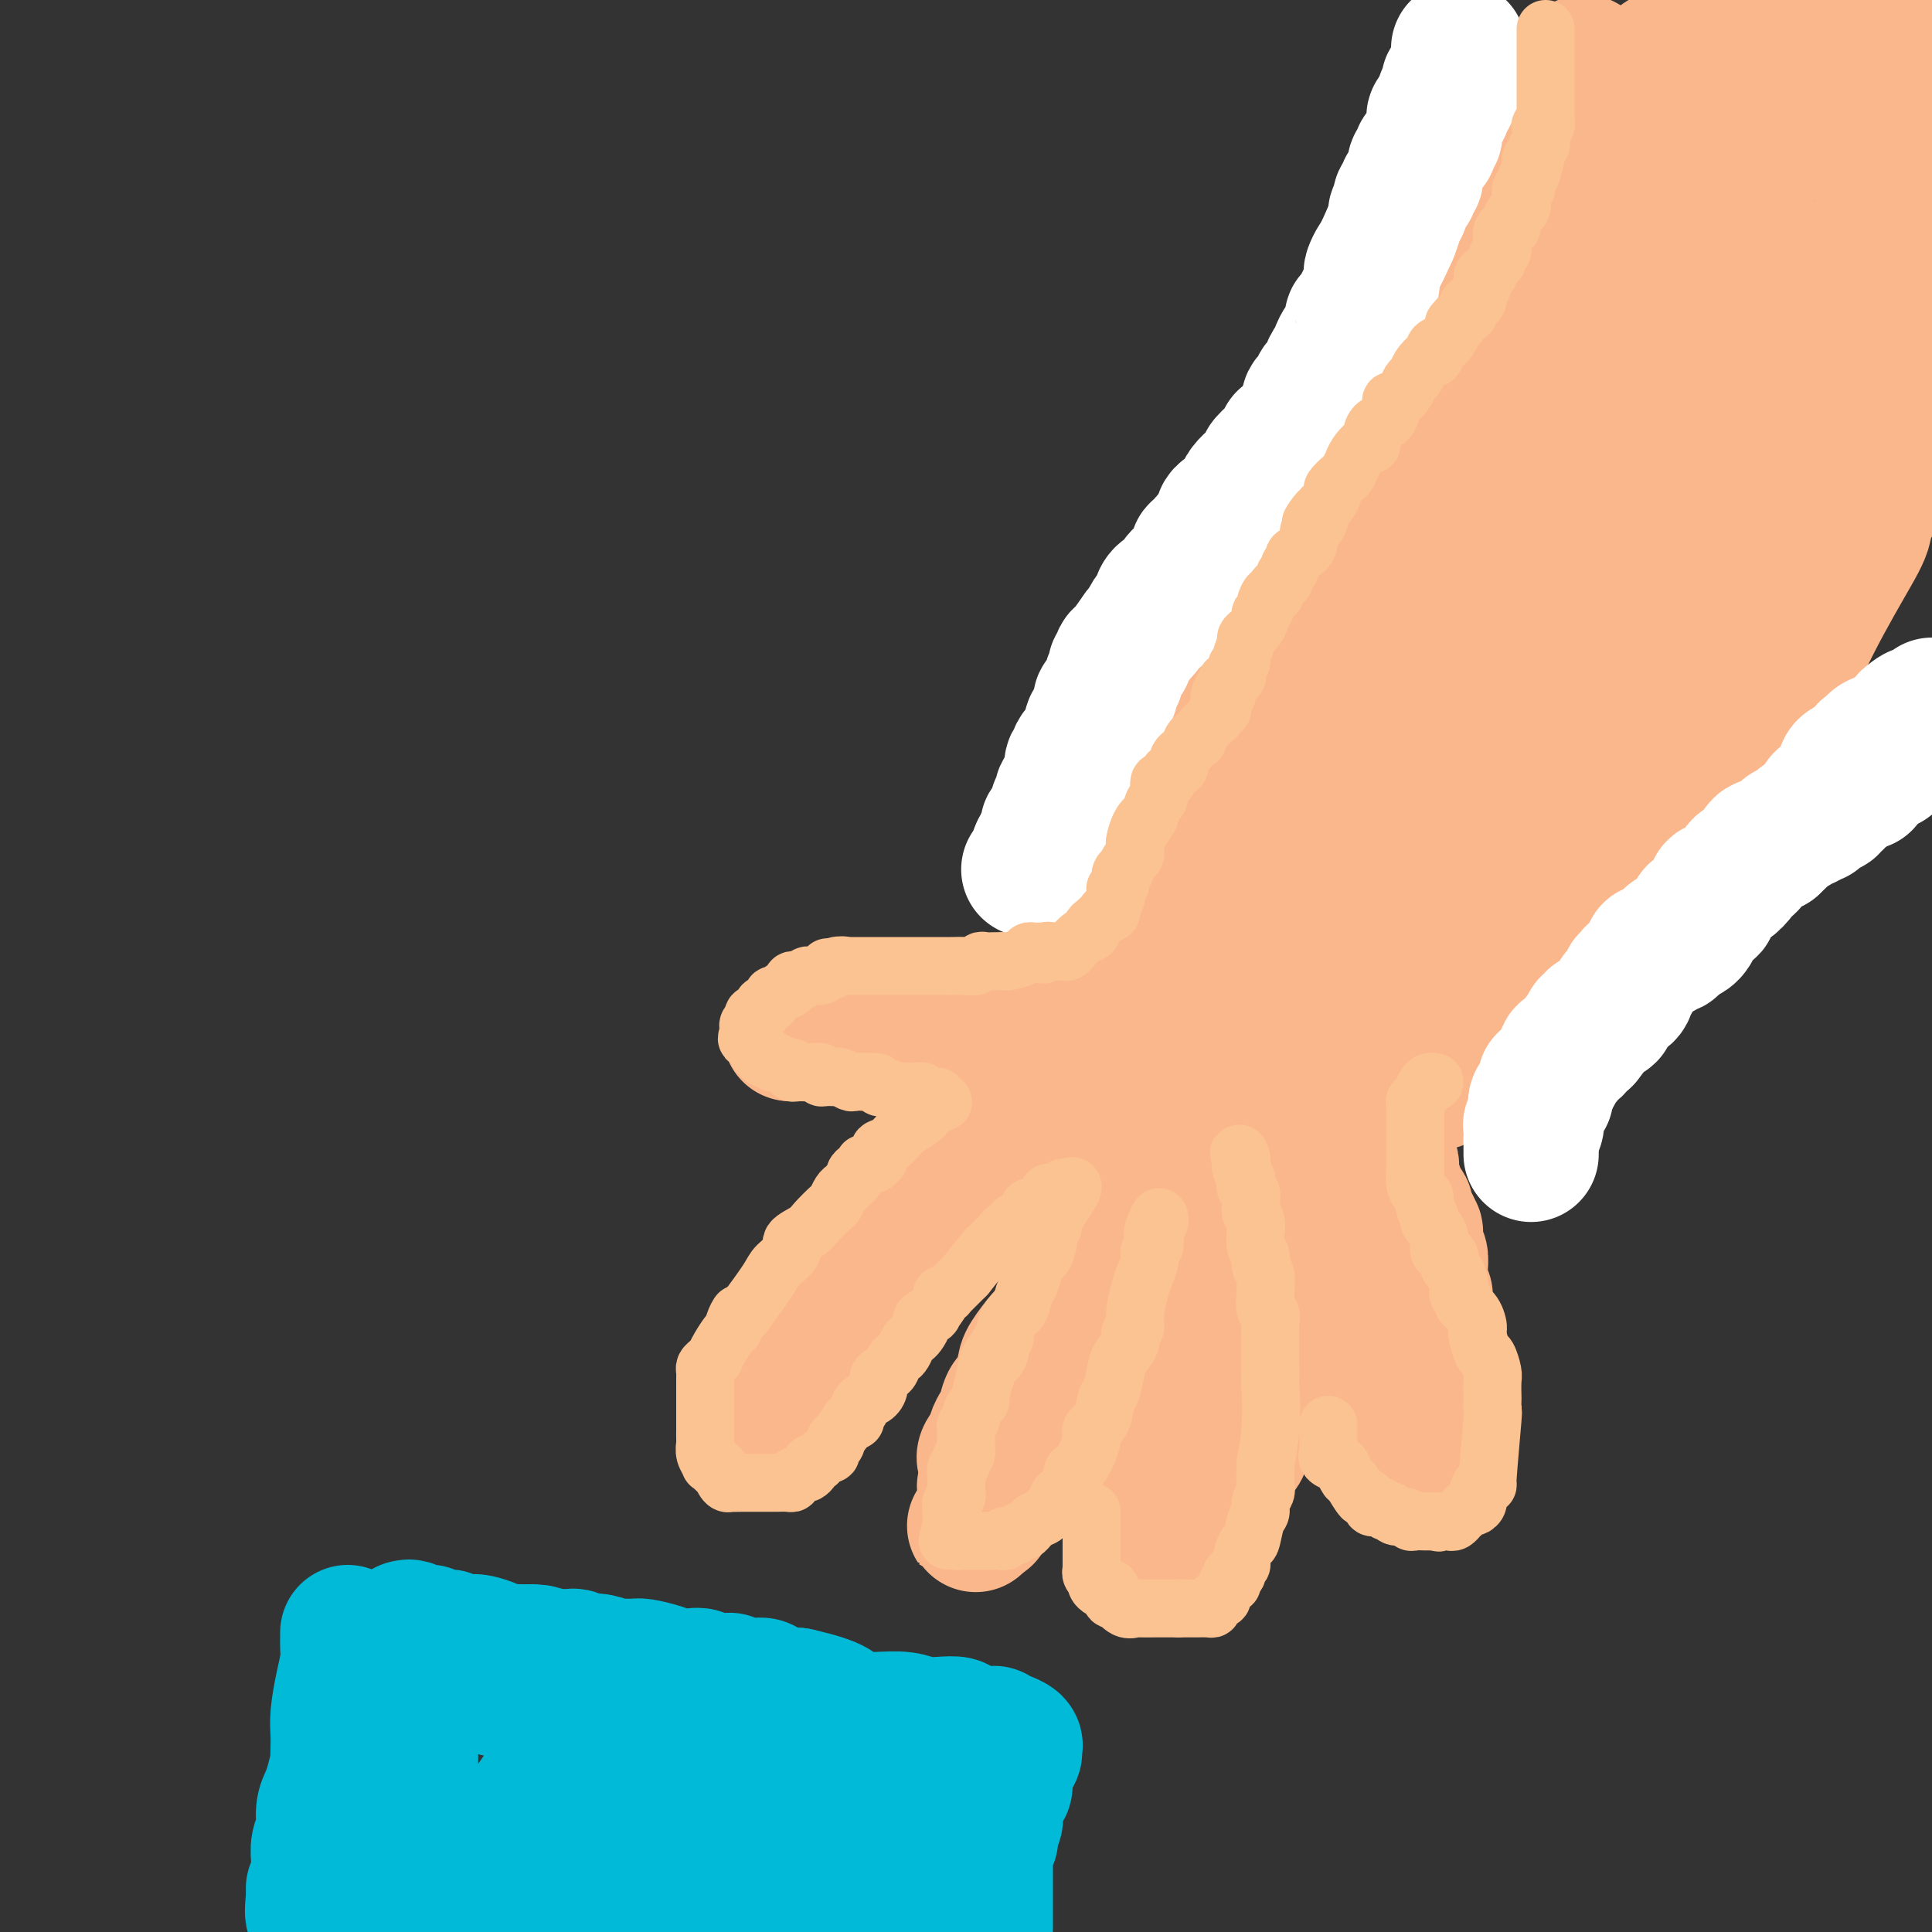 <svg viewBox='0 0 400 400' version='1.1' xmlns='http://www.w3.org/2000/svg' xmlns:xlink='http://www.w3.org/1999/xlink'><rect x="0" y="0" width="400" height="400" fill="#333333" stroke="none"/><g fill='none' stroke='#FBB78C' stroke-width='28' stroke-linecap='round' stroke-linejoin='round'><path d='M328,13c0.000,-0.089 0.000,-0.177 0,0c-0.000,0.177 -0.000,0.621 0,1c0.000,0.379 0.001,0.693 0,1c-0.001,0.307 -0.003,0.606 0,1c0.003,0.394 0.012,0.883 0,1c-0.012,0.117 -0.046,-0.138 0,0c0.046,0.138 0.170,0.671 0,1c-0.170,0.329 -0.636,0.456 -1,1c-0.364,0.544 -0.627,1.505 -1,2c-0.373,0.495 -0.856,0.525 -1,1c-0.144,0.475 0.053,1.396 0,2c-0.053,0.604 -0.354,0.892 -1,2c-0.646,1.108 -1.637,3.036 -2,4c-0.363,0.964 -0.098,0.963 -1,2c-0.902,1.037 -2.969,3.112 -4,5c-1.031,1.888 -1.024,3.589 -2,5c-0.976,1.411 -2.936,2.533 -4,4c-1.064,1.467 -1.234,3.278 -2,5c-0.766,1.722 -2.128,3.355 -3,5c-0.872,1.645 -1.255,3.302 -2,5c-0.745,1.698 -1.853,3.437 -3,5c-1.147,1.563 -2.333,2.952 -3,4c-0.667,1.048 -0.815,1.757 -1,3c-0.185,1.243 -0.405,3.021 -1,4c-0.595,0.979 -1.563,1.159 -2,2c-0.437,0.841 -0.344,2.344 -1,4c-0.656,1.656 -2.063,3.464 -3,5c-0.937,1.536 -1.406,2.798 -2,4c-0.594,1.202 -1.313,2.343 -2,3c-0.687,0.657 -1.344,0.828 -2,1'/><path d='M284,96c-5.988,10.790 -1.957,4.765 -1,3c0.957,-1.765 -1.159,0.731 -2,2c-0.841,1.269 -0.407,1.310 -1,2c-0.593,0.690 -2.213,2.028 -3,3c-0.787,0.972 -0.739,1.577 -1,2c-0.261,0.423 -0.829,0.666 -1,1c-0.171,0.334 0.057,0.761 0,1c-0.057,0.239 -0.399,0.290 -1,1c-0.601,0.710 -1.460,2.080 -2,3c-0.540,0.920 -0.760,1.392 -1,2c-0.240,0.608 -0.500,1.353 -1,2c-0.500,0.647 -1.240,1.195 -2,2c-0.760,0.805 -1.539,1.866 -2,3c-0.461,1.134 -0.603,2.340 -1,3c-0.397,0.660 -1.050,0.772 -2,2c-0.950,1.228 -2.197,3.572 -3,5c-0.803,1.428 -1.160,1.942 -2,3c-0.840,1.058 -2.162,2.661 -3,4c-0.838,1.339 -1.193,2.412 -2,4c-0.807,1.588 -2.066,3.689 -3,5c-0.934,1.311 -1.542,1.831 -2,3c-0.458,1.169 -0.767,2.989 -1,4c-0.233,1.011 -0.390,1.215 -1,2c-0.610,0.785 -1.674,2.152 -2,3c-0.326,0.848 0.086,1.178 0,2c-0.086,0.822 -0.670,2.135 -1,3c-0.330,0.865 -0.406,1.281 -1,2c-0.594,0.719 -1.706,1.739 -2,3c-0.294,1.261 0.228,2.763 0,4c-0.228,1.237 -1.208,2.211 -2,3c-0.792,0.789 -1.396,1.395 -2,2'/><path d='M236,180c-2.040,5.088 -1.139,3.807 -1,4c0.139,0.193 -0.484,1.860 -1,3c-0.516,1.140 -0.927,1.755 -1,2c-0.073,0.245 0.191,0.121 0,0c-0.191,-0.121 -0.836,-0.240 -1,0c-0.164,0.240 0.153,0.839 0,1c-0.153,0.161 -0.776,-0.114 -1,0c-0.224,0.114 -0.050,0.618 0,1c0.050,0.382 -0.025,0.641 0,1c0.025,0.359 0.151,0.818 0,1c-0.151,0.182 -0.579,0.087 -1,0c-0.421,-0.087 -0.835,-0.168 -1,0c-0.165,0.168 -0.083,0.584 0,1c0.083,0.416 0.166,0.833 0,1c-0.166,0.167 -0.581,0.086 -1,0c-0.419,-0.086 -0.844,-0.177 -1,0c-0.156,0.177 -0.045,0.622 0,1c0.045,0.378 0.022,0.689 0,1'/><path d='M227,197c-1.622,2.644 -1.178,0.756 -1,0c0.178,-0.756 0.089,-0.378 0,0'/><path d='M397,83c0.217,0.071 0.435,0.142 0,1c-0.435,0.858 -1.521,2.504 -2,4c-0.479,1.496 -0.350,2.843 -1,5c-0.650,2.157 -2.078,5.126 -4,8c-1.922,2.874 -4.337,5.654 -6,8c-1.663,2.346 -2.575,4.258 -4,7c-1.425,2.742 -3.365,6.314 -5,9c-1.635,2.686 -2.966,4.486 -4,7c-1.034,2.514 -1.772,5.740 -3,8c-1.228,2.260 -2.946,3.552 -4,5c-1.054,1.448 -1.444,3.053 -2,5c-0.556,1.947 -1.277,4.237 -2,6c-0.723,1.763 -1.447,2.998 -2,4c-0.553,1.002 -0.937,1.769 -1,2c-0.063,0.231 0.193,-0.075 0,0c-0.193,0.075 -0.834,0.530 -1,1c-0.166,0.470 0.145,0.954 0,1c-0.145,0.046 -0.746,-0.348 -1,0c-0.254,0.348 -0.162,1.436 0,2c0.162,0.564 0.394,0.604 0,1c-0.394,0.396 -1.415,1.147 -2,2c-0.585,0.853 -0.734,1.806 -1,2c-0.266,0.194 -0.647,-0.373 -1,0c-0.353,0.373 -0.676,1.687 -1,3'/><path d='M350,174c-7.915,14.353 -4.203,4.737 -3,2c1.203,-2.737 -0.104,1.406 -1,3c-0.896,1.594 -1.380,0.639 -2,1c-0.620,0.361 -1.375,2.038 -2,3c-0.625,0.962 -1.119,1.209 -2,2c-0.881,0.791 -2.147,2.127 -3,3c-0.853,0.873 -1.292,1.282 -2,2c-0.708,0.718 -1.685,1.745 -3,3c-1.315,1.255 -2.968,2.740 -4,4c-1.032,1.260 -1.442,2.296 -2,3c-0.558,0.704 -1.263,1.077 -2,2c-0.737,0.923 -1.507,2.395 -2,3c-0.493,0.605 -0.710,0.342 -1,1c-0.290,0.658 -0.655,2.237 -1,3c-0.345,0.763 -0.671,0.712 -1,1c-0.329,0.288 -0.662,0.917 -1,1c-0.338,0.083 -0.682,-0.380 -1,0c-0.318,0.380 -0.611,1.605 -1,2c-0.389,0.395 -0.873,-0.038 -1,0c-0.127,0.038 0.102,0.549 0,1c-0.102,0.451 -0.534,0.843 -1,1c-0.466,0.157 -0.966,0.080 -1,0c-0.034,-0.080 0.398,-0.161 0,0c-0.398,0.161 -1.626,0.565 -2,1c-0.374,0.435 0.106,0.900 0,1c-0.106,0.100 -0.799,-0.167 -1,0c-0.201,0.167 0.091,0.766 0,1c-0.091,0.234 -0.563,0.101 -1,0c-0.437,-0.101 -0.839,-0.172 -1,0c-0.161,0.172 -0.080,0.586 0,1'/><path d='M308,219c-6.664,6.978 -2.325,1.923 -1,0c1.325,-1.923 -0.366,-0.712 -1,0c-0.634,0.712 -0.211,0.927 0,1c0.211,0.073 0.210,0.005 0,0c-0.210,-0.005 -0.629,0.054 -1,0c-0.371,-0.054 -0.695,-0.221 -1,0c-0.305,0.221 -0.593,0.829 -1,1c-0.407,0.171 -0.935,-0.094 -1,0c-0.065,0.094 0.332,0.547 0,1c-0.332,0.453 -1.395,0.906 -2,1c-0.605,0.094 -0.753,-0.171 -1,0c-0.247,0.171 -0.592,0.778 -1,1c-0.408,0.222 -0.879,0.060 -1,0c-0.121,-0.060 0.108,-0.017 0,0c-0.108,0.017 -0.554,0.009 -1,0'/><path d='M296,224c-1.826,0.726 -0.391,0.040 0,0c0.391,-0.040 -0.262,0.565 -1,1c-0.738,0.435 -1.560,0.701 -2,1c-0.440,0.299 -0.499,0.630 -1,1c-0.501,0.370 -1.444,0.778 -2,1c-0.556,0.222 -0.723,0.258 -1,1c-0.277,0.742 -0.662,2.188 -1,3c-0.338,0.812 -0.630,0.988 -1,1c-0.370,0.012 -0.820,-0.139 -1,0c-0.180,0.139 -0.090,0.570 0,1'/><path d='M286,234c-1.547,1.730 -0.416,1.054 0,1c0.416,-0.054 0.115,0.514 0,1c-0.115,0.486 -0.045,0.890 0,1c0.045,0.110 0.064,-0.076 0,0c-0.064,0.076 -0.209,0.412 0,1c0.209,0.588 0.774,1.429 1,2c0.226,0.571 0.113,0.874 0,1c-0.113,0.126 -0.226,0.077 0,0c0.226,-0.077 0.792,-0.180 1,0c0.208,0.180 0.060,0.644 0,1c-0.060,0.356 -0.031,0.605 0,1c0.031,0.395 0.065,0.935 0,1c-0.065,0.065 -0.229,-0.346 0,0c0.229,0.346 0.850,1.450 1,2c0.150,0.550 -0.171,0.547 0,1c0.171,0.453 0.833,1.363 1,2c0.167,0.637 -0.162,1.002 0,1c0.162,-0.002 0.814,-0.370 1,0c0.186,0.370 -0.093,1.478 0,2c0.093,0.522 0.560,0.459 1,1c0.440,0.541 0.854,1.688 1,2c0.146,0.312 0.025,-0.210 0,0c-0.025,0.210 0.045,1.153 0,2c-0.045,0.847 -0.204,1.598 0,2c0.204,0.402 0.773,0.453 1,1c0.227,0.547 0.113,1.588 0,3c-0.113,1.412 -0.226,3.193 0,4c0.226,0.807 0.792,0.640 1,1c0.208,0.360 0.060,1.246 0,2c-0.060,0.754 -0.030,1.377 0,2'/><path d='M295,272c1.620,6.056 1.170,2.194 1,1c-0.170,-1.194 -0.060,0.278 0,1c0.060,0.722 0.069,0.694 0,1c-0.069,0.306 -0.215,0.947 0,1c0.215,0.053 0.790,-0.482 1,0c0.210,0.482 0.056,1.979 0,3c-0.056,1.021 -0.015,1.564 0,2c0.015,0.436 0.004,0.764 0,1c-0.004,0.236 -0.001,0.382 0,1c0.001,0.618 0.000,1.710 0,2c-0.000,0.290 -0.000,-0.221 0,0c0.000,0.221 0.000,1.172 0,2c-0.000,0.828 -0.000,1.531 0,2c0.000,0.469 0.000,0.704 0,1c-0.000,0.296 0.000,0.652 0,1c-0.000,0.348 -0.000,0.688 0,1c0.000,0.312 0.000,0.595 0,1c-0.000,0.405 -0.000,0.930 0,1c0.000,0.070 0.000,-0.317 0,0c-0.000,0.317 -0.000,1.338 0,2c0.000,0.662 0.001,0.966 0,1c-0.001,0.034 -0.004,-0.202 0,0c0.004,0.202 0.016,0.842 0,1c-0.016,0.158 -0.061,-0.165 0,0c0.061,0.165 0.226,0.818 0,1c-0.226,0.182 -0.844,-0.106 -1,0c-0.156,0.106 0.150,0.605 0,1c-0.150,0.395 -0.757,0.684 -1,1c-0.243,0.316 -0.121,0.658 0,1'/><path d='M295,302c-0.167,4.628 -0.585,1.199 -1,0c-0.415,-1.199 -0.828,-0.167 -1,0c-0.172,0.167 -0.103,-0.530 0,-1c0.103,-0.470 0.239,-0.714 0,-1c-0.239,-0.286 -0.852,-0.616 -1,-1c-0.148,-0.384 0.168,-0.822 0,-1c-0.168,-0.178 -0.820,-0.095 -1,0c-0.180,0.095 0.111,0.200 0,0c-0.111,-0.200 -0.625,-0.707 -1,-1c-0.375,-0.293 -0.612,-0.371 -1,-1c-0.388,-0.629 -0.929,-1.808 -1,-2c-0.071,-0.192 0.327,0.602 0,0c-0.327,-0.602 -1.379,-2.601 -2,-4c-0.621,-1.399 -0.810,-2.200 -1,-3'/><path d='M285,287c-1.766,-2.684 -1.181,-1.892 -1,-2c0.181,-0.108 -0.041,-1.114 0,-2c0.041,-0.886 0.347,-1.652 0,-2c-0.347,-0.348 -1.347,-0.278 -2,-1c-0.653,-0.722 -0.960,-2.235 -1,-3c-0.040,-0.765 0.187,-0.783 0,-1c-0.187,-0.217 -0.786,-0.635 -1,-1c-0.214,-0.365 -0.041,-0.677 0,-1c0.041,-0.323 -0.048,-0.656 0,-1c0.048,-0.344 0.233,-0.700 0,-1c-0.233,-0.300 -0.886,-0.546 -1,-1c-0.114,-0.454 0.310,-1.118 0,-2c-0.310,-0.882 -1.355,-1.983 -2,-3c-0.645,-1.017 -0.891,-1.949 -1,-3c-0.109,-1.051 -0.082,-2.222 0,-3c0.082,-0.778 0.218,-1.165 0,-2c-0.218,-0.835 -0.790,-2.118 -1,-3c-0.210,-0.882 -0.056,-1.362 0,-2c0.056,-0.638 0.016,-1.433 0,-2c-0.016,-0.567 -0.008,-0.907 0,-1c0.008,-0.093 0.016,0.062 0,0c-0.016,-0.062 -0.057,-0.340 0,-1c0.057,-0.660 0.211,-1.700 0,-2c-0.211,-0.300 -0.789,0.141 -1,0c-0.211,-0.141 -0.057,-0.864 0,-1c0.057,-0.136 0.015,0.314 0,0c-0.015,-0.314 -0.004,-1.394 0,-2c0.004,-0.606 0.001,-0.740 0,-1c-0.001,-0.260 -0.000,-0.646 0,-1c0.000,-0.354 0.000,-0.677 0,-1'/><path d='M274,241c-0.306,-3.395 -0.072,-0.881 0,0c0.072,0.881 -0.018,0.131 0,0c0.018,-0.131 0.145,0.359 0,1c-0.145,0.641 -0.561,1.433 -1,2c-0.439,0.567 -0.902,0.911 -1,2c-0.098,1.089 0.169,2.925 0,4c-0.169,1.075 -0.776,1.388 -1,2c-0.224,0.612 -0.067,1.523 0,2c0.067,0.477 0.043,0.520 0,1c-0.043,0.480 -0.104,1.397 0,2c0.104,0.603 0.374,0.893 0,2c-0.374,1.107 -1.393,3.031 -2,4c-0.607,0.969 -0.804,0.985 -1,1'/><path d='M268,264c-1.090,4.225 -0.814,3.286 -1,3c-0.186,-0.286 -0.832,0.081 -1,1c-0.168,0.919 0.143,2.391 0,3c-0.143,0.609 -0.741,0.355 -1,1c-0.259,0.645 -0.179,2.188 0,3c0.179,0.812 0.456,0.893 0,1c-0.456,0.107 -1.647,0.241 -2,1c-0.353,0.759 0.130,2.143 0,3c-0.130,0.857 -0.875,1.188 -1,2c-0.125,0.812 0.369,2.105 0,3c-0.369,0.895 -1.600,1.391 -2,2c-0.400,0.609 0.033,1.329 0,2c-0.033,0.671 -0.530,1.292 -1,2c-0.470,0.708 -0.911,1.502 -1,2c-0.089,0.498 0.174,0.699 0,1c-0.174,0.301 -0.787,0.700 -1,1c-0.213,0.300 -0.028,0.500 0,1c0.028,0.500 -0.102,1.300 0,2c0.102,0.700 0.435,1.300 0,2c-0.435,0.700 -1.637,1.502 -2,2c-0.363,0.498 0.113,0.694 0,1c-0.113,0.306 -0.815,0.722 -1,1c-0.185,0.278 0.148,0.416 0,1c-0.148,0.584 -0.776,1.613 -1,2c-0.224,0.387 -0.045,0.131 0,0c0.045,-0.131 -0.044,-0.136 0,0c0.044,0.136 0.222,0.415 0,1c-0.222,0.585 -0.843,1.476 -1,2c-0.157,0.524 0.150,0.679 0,1c-0.150,0.321 -0.757,0.806 -1,1c-0.243,0.194 -0.121,0.097 0,0'/><path d='M251,312c-2.868,7.603 -1.539,2.611 -1,1c0.539,-1.611 0.289,0.161 0,1c-0.289,0.839 -0.617,0.746 -1,1c-0.383,0.254 -0.823,0.854 -1,1c-0.177,0.146 -0.093,-0.163 0,0c0.093,0.163 0.195,0.799 0,1c-0.195,0.201 -0.685,-0.034 -1,0c-0.315,0.034 -0.453,0.338 -1,1c-0.547,0.662 -1.504,1.684 -2,2c-0.496,0.316 -0.532,-0.073 -1,0c-0.468,0.073 -1.369,0.610 -2,1c-0.631,0.390 -0.992,0.634 -1,1c-0.008,0.366 0.338,0.855 0,1c-0.338,0.145 -1.359,-0.055 -2,0c-0.641,0.055 -0.904,0.365 -1,0c-0.096,-0.365 -0.027,-1.405 0,-2c0.027,-0.595 0.013,-0.745 0,-1c-0.013,-0.255 -0.024,-0.615 0,-1c0.024,-0.385 0.083,-0.796 0,-1c-0.083,-0.204 -0.310,-0.201 0,-1c0.310,-0.799 1.155,-2.399 2,-4'/><path d='M239,313c0.410,-1.695 0.935,-0.931 1,-1c0.065,-0.069 -0.330,-0.970 0,-2c0.330,-1.030 1.384,-2.190 2,-3c0.616,-0.810 0.794,-1.270 1,-2c0.206,-0.730 0.440,-1.731 1,-3c0.560,-1.269 1.444,-2.807 2,-4c0.556,-1.193 0.783,-2.041 1,-3c0.217,-0.959 0.424,-2.028 1,-3c0.576,-0.972 1.520,-1.848 2,-3c0.480,-1.152 0.494,-2.580 1,-4c0.506,-1.420 1.502,-2.834 2,-4c0.498,-1.166 0.496,-2.086 1,-3c0.504,-0.914 1.512,-1.821 2,-3c0.488,-1.179 0.456,-2.630 1,-4c0.544,-1.370 1.665,-2.660 2,-3c0.335,-0.340 -0.117,0.271 0,0c0.117,-0.271 0.801,-1.423 1,-2c0.199,-0.577 -0.088,-0.578 0,-1c0.088,-0.422 0.552,-1.266 1,-2c0.448,-0.734 0.881,-1.358 1,-2c0.119,-0.642 -0.075,-1.301 0,-2c0.075,-0.699 0.419,-1.436 1,-2c0.581,-0.564 1.398,-0.953 2,-2c0.602,-1.047 0.988,-2.753 1,-4c0.012,-1.247 -0.352,-2.037 0,-3c0.352,-0.963 1.419,-2.100 2,-3c0.581,-0.900 0.678,-1.565 1,-2c0.322,-0.435 0.871,-0.641 1,-1c0.129,-0.359 -0.161,-0.869 0,-1c0.161,-0.131 0.774,0.119 1,0c0.226,-0.119 0.065,-0.605 0,-1c-0.065,-0.395 -0.032,-0.697 0,-1'/><path d='M271,239c5.223,-12.132 2.280,-5.462 1,-2c-1.280,3.462 -0.896,3.714 -1,4c-0.104,0.286 -0.696,0.604 -1,1c-0.304,0.396 -0.320,0.869 -1,2c-0.680,1.131 -2.024,2.920 -3,4c-0.976,1.080 -1.585,1.451 -2,2c-0.415,0.549 -0.637,1.275 -1,2c-0.363,0.725 -0.866,1.450 -1,2c-0.134,0.550 0.101,0.925 0,1c-0.101,0.075 -0.538,-0.150 -1,0c-0.462,0.150 -0.949,0.674 -1,1c-0.051,0.326 0.334,0.455 0,1c-0.334,0.545 -1.388,1.506 -2,2c-0.612,0.494 -0.780,0.521 -1,1c-0.220,0.479 -0.490,1.410 -1,2c-0.510,0.590 -1.260,0.839 -2,2c-0.740,1.161 -1.468,3.236 -2,4c-0.532,0.764 -0.866,0.218 -1,0c-0.134,-0.218 -0.067,-0.109 0,0'/><path d='M251,268c-3.333,4.833 -1.667,2.417 0,0'/><path d='M261,237c0.055,-0.176 0.110,-0.353 0,0c-0.110,0.353 -0.384,1.235 -1,2c-0.616,0.765 -1.575,1.413 -2,2c-0.425,0.587 -0.317,1.113 -1,2c-0.683,0.887 -2.156,2.134 -3,3c-0.844,0.866 -1.057,1.349 -1,2c0.057,0.651 0.384,1.469 0,2c-0.384,0.531 -1.479,0.775 -2,1c-0.521,0.225 -0.467,0.430 -1,1c-0.533,0.570 -1.651,1.504 -2,2c-0.349,0.496 0.073,0.555 0,1c-0.073,0.445 -0.639,1.278 -1,2c-0.361,0.722 -0.515,1.335 -1,2c-0.485,0.665 -1.300,1.381 -2,2c-0.700,0.619 -1.287,1.139 -2,2c-0.713,0.861 -1.554,2.063 -2,3c-0.446,0.937 -0.497,1.608 -1,2c-0.503,0.392 -1.458,0.504 -2,1c-0.542,0.496 -0.670,1.376 -1,2c-0.330,0.624 -0.862,0.993 -1,1c-0.138,0.007 0.118,-0.349 0,0c-0.118,0.349 -0.609,1.402 -1,2c-0.391,0.598 -0.683,0.742 -1,1c-0.317,0.258 -0.658,0.629 -1,1'/><path d='M232,276c-4.734,6.155 -2.069,2.043 -1,1c1.069,-1.043 0.542,0.984 0,2c-0.542,1.016 -1.100,1.020 -2,2c-0.900,0.980 -2.143,2.935 -3,4c-0.857,1.065 -1.329,1.241 -2,2c-0.671,0.759 -1.543,2.100 -2,3c-0.457,0.900 -0.500,1.359 -1,2c-0.500,0.641 -1.459,1.462 -2,2c-0.541,0.538 -0.666,0.791 -1,1c-0.334,0.209 -0.878,0.375 -1,1c-0.122,0.625 0.177,1.709 0,2c-0.177,0.291 -0.832,-0.212 -1,0c-0.168,0.212 0.149,1.139 0,1c-0.149,-0.139 -0.765,-1.343 -2,0c-1.235,1.343 -3.090,5.235 -4,7c-0.910,1.765 -0.874,1.404 -1,1c-0.126,-0.404 -0.412,-0.850 -1,0c-0.588,0.850 -1.478,2.996 -2,4c-0.522,1.004 -0.676,0.867 -1,1c-0.324,0.133 -0.818,0.536 -1,1c-0.182,0.464 -0.052,0.990 0,1c0.052,0.010 0.026,-0.495 0,-1'/><path d='M204,313c-4.332,5.740 -1.163,1.590 0,-1c1.163,-2.590 0.319,-3.619 0,-4c-0.319,-0.381 -0.115,-0.115 0,-1c0.115,-0.885 0.139,-2.923 0,-4c-0.139,-1.077 -0.440,-1.193 0,-2c0.440,-0.807 1.623,-2.303 2,-3c0.377,-0.697 -0.050,-0.593 0,-1c0.050,-0.407 0.577,-1.323 1,-2c0.423,-0.677 0.741,-1.113 1,-2c0.259,-0.887 0.458,-2.224 1,-3c0.542,-0.776 1.427,-0.992 2,-2c0.573,-1.008 0.834,-2.807 1,-4c0.166,-1.193 0.238,-1.779 1,-3c0.762,-1.221 2.214,-3.075 3,-4c0.786,-0.925 0.906,-0.921 1,-1c0.094,-0.079 0.160,-0.243 1,-1c0.840,-0.757 2.452,-2.109 3,-3c0.548,-0.891 0.030,-1.322 0,-2c-0.030,-0.678 0.428,-1.603 1,-2c0.572,-0.397 1.256,-0.265 2,-1c0.744,-0.735 1.546,-2.336 2,-3c0.454,-0.664 0.559,-0.390 1,-1c0.441,-0.610 1.216,-2.104 2,-3c0.784,-0.896 1.576,-1.194 2,-2c0.424,-0.806 0.480,-2.121 1,-3c0.520,-0.879 1.504,-1.321 2,-2c0.496,-0.679 0.504,-1.594 1,-2c0.496,-0.406 1.480,-0.302 2,-1c0.520,-0.698 0.577,-2.200 1,-3c0.423,-0.800 1.211,-0.900 2,-1'/><path d='M240,246c4.109,-5.670 0.880,-2.345 0,-1c-0.880,1.345 0.588,0.711 1,0c0.412,-0.711 -0.231,-1.499 0,-2c0.231,-0.501 1.338,-0.716 2,-1c0.662,-0.284 0.879,-0.636 1,-1c0.121,-0.364 0.145,-0.741 0,-1c-0.145,-0.259 -0.460,-0.402 0,-1c0.460,-0.598 1.695,-1.652 2,-2c0.305,-0.348 -0.322,0.009 0,0c0.322,-0.009 1.592,-0.384 2,-1c0.408,-0.616 -0.044,-1.475 0,-2c0.044,-0.525 0.586,-0.718 1,-1c0.414,-0.282 0.700,-0.654 1,-1c0.300,-0.346 0.615,-0.667 1,-1c0.385,-0.333 0.840,-0.678 1,-1c0.160,-0.322 0.026,-0.622 0,-1c-0.026,-0.378 0.055,-0.833 0,-1c-0.055,-0.167 -0.246,-0.045 0,0c0.246,0.045 0.927,0.013 1,0c0.073,-0.013 -0.464,-0.006 -1,0'/><path d='M252,228c1.481,-2.755 -0.818,-0.643 -2,0c-1.182,0.643 -1.248,-0.181 -2,0c-0.752,0.181 -2.190,1.369 -3,2c-0.810,0.631 -0.992,0.704 -1,1c-0.008,0.296 0.156,0.815 0,1c-0.156,0.185 -0.634,0.035 -1,0c-0.366,-0.035 -0.620,0.043 -1,0c-0.380,-0.043 -0.886,-0.208 -1,0c-0.114,0.208 0.163,0.788 0,1c-0.163,0.212 -0.765,0.057 -1,0c-0.235,-0.057 -0.102,-0.015 0,0c0.102,0.015 0.172,0.004 0,0c-0.172,-0.004 -0.586,-0.002 -1,0'/><path d='M239,233c-2.189,0.801 -1.161,0.303 -1,0c0.161,-0.303 -0.544,-0.411 -1,-1c-0.456,-0.589 -0.661,-1.659 -1,-2c-0.339,-0.341 -0.812,0.049 -1,0c-0.188,-0.049 -0.092,-0.535 0,-1c0.092,-0.465 0.178,-0.909 0,-1c-0.178,-0.091 -0.622,0.172 -1,0c-0.378,-0.172 -0.691,-0.778 -1,-1c-0.309,-0.222 -0.614,-0.059 -1,0c-0.386,0.059 -0.853,0.016 -1,0c-0.147,-0.016 0.027,-0.004 0,0c-0.027,0.004 -0.255,0.000 -1,0c-0.745,-0.000 -2.006,0.003 -3,0c-0.994,-0.003 -1.720,-0.011 -3,0c-1.280,0.011 -3.114,0.041 -4,0c-0.886,-0.041 -0.825,-0.155 -1,0c-0.175,0.155 -0.588,0.577 -1,1'/><path d='M218,228c-2.295,0.108 -1.531,-0.123 -2,0c-0.469,0.123 -2.171,0.599 -3,1c-0.829,0.401 -0.784,0.726 -1,1c-0.216,0.274 -0.692,0.496 -1,1c-0.308,0.504 -0.449,1.289 -1,2c-0.551,0.711 -1.514,1.349 -2,2c-0.486,0.651 -0.497,1.316 -1,2c-0.503,0.684 -1.498,1.387 -2,2c-0.502,0.613 -0.511,1.138 -1,2c-0.489,0.862 -1.458,2.063 -2,3c-0.542,0.937 -0.656,1.610 -1,2c-0.344,0.390 -0.917,0.496 -1,1c-0.083,0.504 0.324,1.405 0,2c-0.324,0.595 -1.378,0.884 -2,1c-0.622,0.116 -0.811,0.058 -1,0'/><path d='M197,250c-2.518,3.759 -1.814,3.657 -2,4c-0.186,0.343 -1.261,1.130 -2,2c-0.739,0.870 -1.141,1.822 -2,3c-0.859,1.178 -2.173,2.584 -3,4c-0.827,1.416 -1.166,2.844 -2,4c-0.834,1.156 -2.164,2.039 -3,3c-0.836,0.961 -1.180,2.001 -2,3c-0.820,0.999 -2.118,1.959 -3,3c-0.882,1.041 -1.350,2.163 -2,3c-0.650,0.837 -1.484,1.390 -2,2c-0.516,0.610 -0.715,1.277 -1,2c-0.285,0.723 -0.654,1.503 -1,2c-0.346,0.497 -0.667,0.711 -1,1c-0.333,0.289 -0.678,0.652 -1,1c-0.322,0.348 -0.622,0.680 -1,1c-0.378,0.320 -0.836,0.630 -1,1c-0.164,0.370 -0.034,0.802 0,1c0.034,0.198 -0.027,0.161 0,0c0.027,-0.161 0.143,-0.445 0,0c-0.143,0.445 -0.546,1.621 -1,2c-0.454,0.379 -0.959,-0.038 -1,0c-0.041,0.038 0.381,0.529 0,1c-0.381,0.471 -1.566,0.920 -2,1c-0.434,0.080 -0.117,-0.209 0,0c0.117,0.209 0.033,0.917 0,1c-0.033,0.083 -0.017,-0.458 0,-1'/><path d='M164,294c-5.076,6.681 -1.265,1.382 0,-1c1.265,-2.382 -0.015,-1.847 0,-2c0.015,-0.153 1.326,-0.995 2,-2c0.674,-1.005 0.710,-2.175 1,-3c0.290,-0.825 0.833,-1.305 1,-2c0.167,-0.695 -0.044,-1.605 0,-2c0.044,-0.395 0.341,-0.276 1,-1c0.659,-0.724 1.680,-2.292 2,-3c0.320,-0.708 -0.060,-0.556 0,-1c0.060,-0.444 0.559,-1.484 1,-2c0.441,-0.516 0.825,-0.507 1,-1c0.175,-0.493 0.140,-1.488 0,-2c-0.140,-0.512 -0.384,-0.542 0,-1c0.384,-0.458 1.397,-1.344 2,-2c0.603,-0.656 0.796,-1.083 1,-2c0.204,-0.917 0.417,-2.325 1,-3c0.583,-0.675 1.535,-0.616 2,-1c0.465,-0.384 0.443,-1.210 1,-2c0.557,-0.790 1.692,-1.546 2,-2c0.308,-0.454 -0.212,-0.608 0,-1c0.212,-0.392 1.156,-1.023 2,-2c0.844,-0.977 1.588,-2.299 2,-3c0.412,-0.701 0.490,-0.780 1,-1c0.510,-0.220 1.450,-0.583 2,-1c0.550,-0.417 0.711,-0.890 1,-1c0.289,-0.110 0.707,0.144 1,0c0.293,-0.144 0.463,-0.685 1,-1c0.537,-0.315 1.443,-0.404 2,-1c0.557,-0.596 0.765,-1.699 1,-2c0.235,-0.301 0.496,0.200 1,0c0.504,-0.200 1.252,-1.100 2,-2'/><path d='M198,244c3.411,-3.477 1.438,-2.171 1,-2c-0.438,0.171 0.657,-0.794 1,-1c0.343,-0.206 -0.067,0.347 0,0c0.067,-0.347 0.609,-1.594 1,-2c0.391,-0.406 0.630,0.028 1,0c0.370,-0.028 0.871,-0.518 1,-1c0.129,-0.482 -0.115,-0.955 0,-1c0.115,-0.045 0.590,0.339 1,0c0.410,-0.339 0.754,-1.401 1,-2c0.246,-0.599 0.395,-0.737 1,-1c0.605,-0.263 1.668,-0.653 2,-1c0.332,-0.347 -0.066,-0.652 0,-1c0.066,-0.348 0.596,-0.738 1,-1c0.404,-0.262 0.682,-0.395 1,-1c0.318,-0.605 0.678,-1.682 1,-2c0.322,-0.318 0.607,0.122 1,0c0.393,-0.122 0.892,-0.807 1,-1c0.108,-0.193 -0.177,0.106 0,0c0.177,-0.106 0.817,-0.617 1,-1c0.183,-0.383 -0.091,-0.636 0,-1c0.091,-0.364 0.545,-0.837 1,-1c0.455,-0.163 0.910,-0.015 1,0c0.090,0.015 -0.186,-0.104 0,0c0.186,0.104 0.834,0.431 1,0c0.166,-0.431 -0.149,-1.621 0,-2c0.149,-0.379 0.762,0.053 1,0c0.238,-0.053 0.103,-0.591 0,-1c-0.103,-0.409 -0.172,-0.688 0,-1c0.172,-0.312 0.586,-0.656 1,-1'/><path d='M219,219c3.377,-3.820 1.321,-0.870 0,0c-1.321,0.870 -1.905,-0.341 -2,-1c-0.095,-0.659 0.301,-0.765 0,-1c-0.301,-0.235 -1.299,-0.599 -2,-1c-0.701,-0.401 -1.104,-0.840 -2,-1c-0.896,-0.160 -2.284,-0.042 -3,0c-0.716,0.042 -0.761,0.007 -1,0c-0.239,-0.007 -0.671,0.012 -1,0c-0.329,-0.012 -0.556,-0.056 -1,0c-0.444,0.056 -1.107,0.211 -2,0c-0.893,-0.211 -2.017,-0.789 -3,-1c-0.983,-0.211 -1.826,-0.057 -3,0c-1.174,0.057 -2.680,0.015 -4,0c-1.320,-0.015 -2.454,-0.004 -4,0c-1.546,0.004 -3.503,0.001 -5,0c-1.497,-0.001 -2.532,-0.000 -3,0c-0.468,0.000 -0.369,0.000 -1,0c-0.631,-0.000 -1.992,-0.000 -3,0c-1.008,0.000 -1.662,0.000 -2,0c-0.338,-0.000 -0.360,-0.000 -1,0c-0.640,0.000 -1.897,0.000 -3,0c-1.103,-0.000 -2.051,-0.000 -3,0'/><path d='M170,214c-6.939,-0.155 -2.788,-0.041 -2,0c0.788,0.041 -1.789,0.011 -3,0c-1.211,-0.011 -1.057,-0.003 -1,0c0.057,0.003 0.016,0.001 0,0c-0.016,-0.001 -0.008,-0.000 0,0'/><path d='M164,214c-0.873,0.000 -0.057,0.001 1,0c1.057,-0.001 2.354,-0.003 3,0c0.646,0.003 0.642,0.012 1,0c0.358,-0.012 1.080,-0.046 2,0c0.920,0.046 2.039,0.171 3,0c0.961,-0.171 1.766,-0.637 3,-1c1.234,-0.363 2.898,-0.623 4,-1c1.102,-0.377 1.642,-0.871 3,-1c1.358,-0.129 3.535,0.106 5,0c1.465,-0.106 2.218,-0.554 3,-1c0.782,-0.446 1.592,-0.889 3,-1c1.408,-0.111 3.412,0.110 5,0c1.588,-0.110 2.758,-0.551 4,-1c1.242,-0.449 2.555,-0.905 4,-1c1.445,-0.095 3.021,0.171 4,0c0.979,-0.171 1.360,-0.778 2,-1c0.640,-0.222 1.539,-0.060 2,0c0.461,0.060 0.485,0.016 1,0c0.515,-0.016 1.522,-0.004 2,0c0.478,0.004 0.429,0.001 1,0c0.571,-0.001 1.763,-0.000 2,0c0.237,0.000 -0.480,0.000 0,0c0.480,-0.000 2.157,-0.000 3,0c0.843,0.000 0.852,0.000 1,0c0.148,-0.000 0.437,-0.000 1,0c0.563,0.000 1.402,0.000 2,0c0.598,-0.000 0.954,-0.000 2,0c1.046,0.000 2.782,0.000 4,0c1.218,-0.000 1.920,-0.000 3,0c1.080,0.000 2.540,0.000 4,0'/><path d='M242,206c4.433,-0.064 2.516,-0.224 2,0c-0.516,0.224 0.370,0.834 1,1c0.630,0.166 1.005,-0.110 1,0c-0.005,0.110 -0.389,0.606 0,1c0.389,0.394 1.553,0.687 2,1c0.447,0.313 0.179,0.646 0,1c-0.179,0.354 -0.269,0.728 0,1c0.269,0.272 0.898,0.442 1,0c0.102,-0.442 -0.324,-1.496 0,-3c0.324,-1.504 1.399,-3.458 2,-5c0.601,-1.542 0.727,-2.671 1,-4c0.273,-1.329 0.692,-2.859 1,-4c0.308,-1.141 0.504,-1.894 1,-3c0.496,-1.106 1.290,-2.563 2,-4c0.710,-1.437 1.334,-2.852 2,-4c0.666,-1.148 1.375,-2.029 2,-3c0.625,-0.971 1.168,-2.034 2,-3c0.832,-0.966 1.955,-1.837 3,-3c1.045,-1.163 2.013,-2.618 3,-4c0.987,-1.382 1.994,-2.691 3,-4'/><path d='M271,167c2.431,-3.532 2.008,-3.861 3,-5c0.992,-1.139 3.400,-3.088 5,-5c1.600,-1.912 2.391,-3.788 3,-5c0.609,-1.212 1.035,-1.760 2,-3c0.965,-1.240 2.469,-3.170 3,-5c0.531,-1.830 0.090,-3.559 1,-8c0.910,-4.441 3.172,-11.595 4,-18c0.828,-6.405 0.221,-12.060 0,-17c-0.221,-4.940 -0.055,-9.164 0,-13c0.055,-3.836 0.001,-7.285 0,-9c-0.001,-1.715 0.051,-1.697 0,-2c-0.051,-0.303 -0.206,-0.927 0,-1c0.206,-0.073 0.773,0.406 1,0c0.227,-0.406 0.114,-1.696 0,-2c-0.114,-0.304 -0.230,0.380 0,0c0.230,-0.380 0.804,-1.823 2,-4c1.196,-2.177 3.013,-5.088 5,-8c1.987,-2.912 4.144,-5.826 6,-8c1.856,-2.174 3.410,-3.610 5,-6c1.590,-2.390 3.216,-5.736 5,-8c1.784,-2.264 3.726,-3.446 5,-5c1.274,-1.554 1.878,-3.480 3,-5c1.122,-1.520 2.760,-2.633 4,-4c1.240,-1.367 2.081,-2.988 3,-4c0.919,-1.012 1.916,-1.416 3,-2c1.084,-0.584 2.253,-1.350 3,-2c0.747,-0.650 1.070,-1.186 2,-2c0.930,-0.814 2.465,-1.907 4,-3'/><path d='M343,13c3.619,-2.844 3.165,-1.456 3,-1c-0.165,0.456 -0.042,-0.022 0,0c0.042,0.022 0.003,0.545 0,2c-0.003,1.455 0.030,3.842 0,7c-0.030,3.158 -0.122,7.087 0,11c0.122,3.913 0.458,7.809 0,12c-0.458,4.191 -1.709,8.678 -3,13c-1.291,4.322 -2.623,8.479 -4,12c-1.377,3.521 -2.800,6.406 -3,7c-0.200,0.594 0.822,-1.103 1,-5c0.178,-3.897 -0.488,-9.993 1,-17c1.488,-7.007 5.131,-14.925 9,-22c3.869,-7.075 7.962,-13.307 13,-19c5.038,-5.693 11.019,-10.846 17,-16'/><path d='M397,8c0.002,-0.810 0.005,-1.620 0,0c-0.005,1.620 -0.017,5.669 0,8c0.017,2.331 0.062,2.944 0,7c-0.062,4.056 -0.229,11.555 -2,18c-1.771,6.445 -5.144,11.836 -9,18c-3.856,6.164 -8.196,13.099 -12,19c-3.804,5.901 -7.072,10.767 -11,15c-3.928,4.233 -8.516,7.834 -11,10c-2.484,2.166 -2.862,2.896 -3,2c-0.138,-0.896 -0.034,-3.418 0,-5c0.034,-1.582 -0.002,-2.222 0,-5c0.002,-2.778 0.040,-7.693 0,-15c-0.040,-7.307 -0.159,-17.005 1,-24c1.159,-6.995 3.596,-11.288 6,-16c2.404,-4.712 4.775,-9.844 8,-13c3.225,-3.156 7.302,-4.336 11,-5c3.698,-0.664 7.016,-0.811 9,-1c1.984,-0.189 2.635,-0.419 3,0c0.365,0.419 0.446,1.487 1,4c0.554,2.513 1.581,6.472 2,11c0.419,4.528 0.229,9.625 0,15c-0.229,5.375 -0.497,11.026 -1,16c-0.503,4.974 -1.242,9.270 -5,17c-3.758,7.730 -10.534,18.895 -16,27c-5.466,8.105 -9.621,13.149 -13,16c-3.379,2.851 -5.981,3.508 -8,4c-2.019,0.492 -3.456,0.819 -5,1c-1.544,0.181 -3.196,0.217 -4,-1c-0.804,-1.217 -0.762,-3.687 -1,-6c-0.238,-2.313 -0.756,-4.469 -1,-7c-0.244,-2.531 -0.212,-5.437 0,-9c0.212,-3.563 0.606,-7.781 1,-12'/><path d='M337,97c0.541,-7.703 2.394,-9.959 5,-13c2.606,-3.041 5.966,-6.867 9,-10c3.034,-3.133 5.742,-5.575 8,-7c2.258,-1.425 4.066,-1.834 5,-2c0.934,-0.166 0.993,-0.088 1,0c0.007,0.088 -0.039,0.186 0,2c0.039,1.814 0.162,5.345 0,9c-0.162,3.655 -0.608,7.436 -1,13c-0.392,5.564 -0.728,12.912 -3,19c-2.272,6.088 -6.479,10.918 -10,16c-3.521,5.082 -6.355,10.417 -11,13c-4.645,2.583 -11.102,2.414 -14,2c-2.898,-0.414 -2.239,-1.072 -2,-3c0.239,-1.928 0.058,-5.126 0,-9c-0.058,-3.874 0.009,-8.425 0,-14c-0.009,-5.575 -0.093,-12.174 0,-18c0.093,-5.826 0.365,-10.879 2,-17c1.635,-6.121 4.635,-13.311 8,-19c3.365,-5.689 7.097,-9.876 11,-14c3.903,-4.124 7.977,-8.186 12,-11c4.023,-2.814 7.995,-4.379 10,-5c2.005,-0.621 2.041,-0.297 2,0c-0.041,0.297 -0.160,0.569 1,0c1.160,-0.569 3.600,-1.977 1,10c-2.600,11.977 -10.238,37.340 -14,48c-3.762,10.660 -3.646,6.617 -7,9c-3.354,2.383 -10.177,11.191 -17,20'/><path d='M333,116c-6.829,7.333 -11.900,11.164 -17,15c-5.100,3.836 -10.229,7.675 -14,10c-3.771,2.325 -6.185,3.136 -7,3c-0.815,-0.136 -0.032,-1.219 0,-4c0.032,-2.781 -0.687,-7.258 0,-12c0.687,-4.742 2.781,-9.747 5,-15c2.219,-5.253 4.563,-10.753 8,-17c3.437,-6.247 7.968,-13.242 12,-19c4.032,-5.758 7.565,-10.281 13,-14c5.435,-3.719 12.772,-6.634 16,-8c3.228,-1.366 2.348,-1.182 2,-1c-0.348,0.182 -0.162,0.361 0,3c0.162,2.639 0.301,7.737 0,13c-0.301,5.263 -1.042,10.693 -2,16c-0.958,5.307 -2.132,10.493 -4,16c-1.868,5.507 -4.431,11.336 -8,17c-3.569,5.664 -8.143,11.163 -13,17c-4.857,5.837 -9.998,12.011 -15,16c-5.002,3.989 -9.864,5.793 -13,7c-3.136,1.207 -4.546,1.818 -5,1c-0.454,-0.818 0.048,-3.066 0,-5c-0.048,-1.934 -0.647,-3.553 0,-6c0.647,-2.447 2.540,-5.720 5,-10c2.460,-4.280 5.486,-9.567 9,-14c3.514,-4.433 7.516,-8.014 12,-12c4.484,-3.986 9.449,-8.378 13,-11c3.551,-2.622 5.687,-3.475 7,-4c1.313,-0.525 1.804,-0.721 2,0c0.196,0.721 0.098,2.361 0,4'/><path d='M339,102c-0.395,2.689 -2.383,7.411 -1,7c1.383,-0.411 6.138,-5.957 -3,8c-9.138,13.957 -32.170,47.416 -41,60c-8.830,12.584 -3.459,4.292 -2,2c1.459,-2.292 -0.993,1.414 -2,1c-1.007,-0.414 -0.568,-4.950 0,-9c0.568,-4.050 1.266,-7.615 3,-12c1.734,-4.385 4.503,-9.590 9,-15c4.497,-5.410 10.723,-11.023 16,-15c5.277,-3.977 9.605,-6.316 13,-8c3.395,-1.684 5.857,-2.714 7,-3c1.143,-0.286 0.968,0.172 0,3c-0.968,2.828 -2.728,8.027 -5,13c-2.272,4.973 -5.054,9.721 -8,15c-2.946,5.279 -6.055,11.088 -10,15c-3.945,3.912 -8.724,5.926 -13,8c-4.276,2.074 -8.048,4.208 -11,5c-2.952,0.792 -5.083,0.243 -6,0c-0.917,-0.243 -0.619,-0.179 -1,0c-0.381,0.179 -1.440,0.474 -2,-2c-0.560,-2.474 -0.620,-7.719 -1,-12c-0.380,-4.281 -1.080,-7.600 0,-11c1.080,-3.400 3.939,-6.880 7,-10c3.061,-3.120 6.324,-5.878 11,-9c4.676,-3.122 10.765,-6.606 16,-9c5.235,-2.394 9.618,-3.697 14,-5'/><path d='M329,119c7.691,-3.909 6.417,-2.181 6,0c-0.417,2.181 0.022,4.816 0,9c-0.022,4.184 -0.505,9.916 -2,16c-1.495,6.084 -4.001,12.519 -6,18c-1.999,5.481 -3.491,10.007 -9,18c-5.509,7.993 -15.034,19.454 -22,26c-6.966,6.546 -11.372,8.177 -15,9c-3.628,0.823 -6.478,0.837 -8,1c-1.522,0.163 -1.716,0.474 -2,0c-0.284,-0.474 -0.656,-1.735 -1,-5c-0.344,-3.265 -0.658,-8.534 0,-14c0.658,-5.466 2.289,-11.127 5,-17c2.711,-5.873 6.501,-11.956 11,-18c4.499,-6.044 9.706,-12.048 16,-17c6.294,-4.952 13.676,-8.850 18,-11c4.324,-2.150 5.591,-2.551 8,-3c2.409,-0.449 5.961,-0.946 -1,10c-6.961,10.946 -24.436,33.337 -32,43c-7.564,9.663 -5.217,6.600 -8,9c-2.783,2.400 -10.695,10.265 -16,15c-5.305,4.735 -8.003,6.341 -9,7c-0.997,0.659 -0.295,0.370 0,0c0.295,-0.370 0.182,-0.821 0,-2c-0.182,-1.179 -0.434,-3.087 0,-7c0.434,-3.913 1.552,-9.832 3,-17c1.448,-7.168 3.224,-15.584 5,-24'/><path d='M270,165c5.335,-18.792 14.671,-40.771 21,-55c6.329,-14.229 9.650,-20.708 13,-27c3.350,-6.292 6.730,-12.398 9,-16c2.270,-3.602 3.429,-4.698 4,-5c0.571,-0.302 0.553,0.192 0,4c-0.553,3.808 -1.640,10.929 -4,19c-2.360,8.071 -5.992,17.090 -9,24c-3.008,6.910 -5.391,11.711 -8,17c-2.609,5.289 -5.445,11.066 -8,16c-2.555,4.934 -4.831,9.027 -6,11c-1.169,1.973 -1.232,1.828 -1,1c0.232,-0.828 0.760,-2.339 1,-4c0.240,-1.661 0.193,-3.471 2,-8c1.807,-4.529 5.469,-11.777 9,-19c3.531,-7.223 6.932,-14.422 12,-24c5.068,-9.578 11.802,-21.535 17,-29c5.198,-7.465 8.859,-10.436 11,-13c2.141,-2.564 2.762,-4.719 3,-5c0.238,-0.281 0.092,1.314 0,10c-0.092,8.686 -0.130,24.464 0,32c0.130,7.536 0.427,6.830 0,14c-0.427,7.170 -1.579,22.217 -3,32c-1.421,9.783 -3.113,14.303 -4,19c-0.887,4.697 -0.970,9.572 -1,12c-0.030,2.428 -0.009,2.408 0,2c0.009,-0.408 0.004,-1.204 0,-2'/><path d='M328,171c-1.304,9.411 -0.565,1.438 2,-5c2.565,-6.438 6.956,-11.342 12,-17c5.044,-5.658 10.741,-12.070 16,-18c5.259,-5.930 10.081,-11.380 15,-16c4.919,-4.620 9.935,-8.411 12,-10c2.065,-1.589 1.181,-0.975 1,0c-0.181,0.975 0.343,2.310 0,4c-0.343,1.690 -1.553,3.735 -4,8c-2.447,4.265 -6.130,10.751 -9,17c-2.870,6.249 -4.927,12.262 -8,18c-3.073,5.738 -7.163,11.200 -10,15c-2.837,3.800 -4.420,5.937 -5,7c-0.580,1.063 -0.155,1.053 0,1c0.155,-0.053 0.042,-0.149 0,-1c-0.042,-0.851 -0.011,-2.456 0,-3c0.011,-0.544 0.003,-0.027 0,-1c-0.003,-0.973 -0.001,-3.436 0,-5c0.001,-1.564 0.000,-2.229 0,-3c-0.000,-0.771 -0.000,-1.649 0,-2c0.000,-0.351 0.000,-0.176 0,0'/></g>
<g fill='none' stroke='#FFFFFF' stroke-width='28' stroke-linecap='round' stroke-linejoin='round'><path d='M317,239c0.000,-0.304 0.000,-0.607 0,-1c0.000,-0.393 0.000,-0.875 0,-1c0.000,-0.125 0.000,0.107 0,0c0.000,-0.107 0.000,-0.554 0,-1'/><path d='M317,236c0.001,-0.646 0.004,-0.761 0,-1c-0.004,-0.239 -0.015,-0.603 0,-1c0.015,-0.397 0.057,-0.827 0,-1c-0.057,-0.173 -0.211,-0.088 0,0c0.211,0.088 0.789,0.178 1,0c0.211,-0.178 0.056,-0.625 0,-1c-0.056,-0.375 -0.012,-0.679 0,-1c0.012,-0.321 -0.007,-0.660 0,-1c0.007,-0.340 0.040,-0.681 0,-1c-0.040,-0.319 -0.154,-0.615 0,-1c0.154,-0.385 0.576,-0.860 1,-1c0.424,-0.140 0.850,0.054 1,0c0.150,-0.054 0.025,-0.358 0,-1c-0.025,-0.642 0.049,-1.624 0,-2c-0.049,-0.376 -0.221,-0.146 0,0c0.221,0.146 0.834,0.208 1,0c0.166,-0.208 -0.115,-0.686 0,-1c0.115,-0.314 0.626,-0.464 1,-1c0.374,-0.536 0.611,-1.457 1,-2c0.389,-0.543 0.930,-0.706 1,-1c0.070,-0.294 -0.332,-0.718 0,-1c0.332,-0.282 1.397,-0.422 2,-1c0.603,-0.578 0.744,-1.594 1,-2c0.256,-0.406 0.628,-0.203 1,0'/><path d='M328,215c1.482,-1.780 1.186,-1.731 1,-2c-0.186,-0.269 -0.262,-0.856 0,-1c0.262,-0.144 0.863,0.155 1,0c0.137,-0.155 -0.188,-0.763 0,-1c0.188,-0.237 0.891,-0.104 1,0c0.109,0.104 -0.374,0.178 0,0c0.374,-0.178 1.605,-0.607 2,-1c0.395,-0.393 -0.048,-0.748 0,-1c0.048,-0.252 0.586,-0.401 1,-1c0.414,-0.599 0.703,-1.648 1,-2c0.297,-0.352 0.601,-0.006 1,0c0.399,0.006 0.895,-0.327 1,-1c0.105,-0.673 -0.179,-1.686 0,-2c0.179,-0.314 0.821,0.070 1,0c0.179,-0.070 -0.106,-0.596 0,-1c0.106,-0.404 0.603,-0.686 1,-1c0.397,-0.314 0.693,-0.659 1,-1c0.307,-0.341 0.625,-0.679 1,-1c0.375,-0.321 0.807,-0.626 1,-1c0.193,-0.374 0.146,-0.817 0,-1c-0.146,-0.183 -0.393,-0.104 0,0c0.393,0.104 1.425,0.234 2,0c0.575,-0.234 0.693,-0.833 1,-1c0.307,-0.167 0.803,0.096 1,0c0.197,-0.096 0.094,-0.552 0,-1c-0.094,-0.448 -0.179,-0.890 0,-1c0.179,-0.110 0.623,0.111 1,0c0.377,-0.111 0.689,-0.556 1,-1'/><path d='M348,193c3.276,-3.433 1.465,-1.015 1,0c-0.465,1.015 0.414,0.627 1,0c0.586,-0.627 0.878,-1.492 1,-2c0.122,-0.508 0.075,-0.657 0,-1c-0.075,-0.343 -0.179,-0.880 0,-1c0.179,-0.120 0.640,0.176 1,0c0.360,-0.176 0.617,-0.826 1,-1c0.383,-0.174 0.890,0.126 1,0c0.110,-0.126 -0.177,-0.679 0,-1c0.177,-0.321 0.820,-0.410 1,-1c0.180,-0.590 -0.102,-1.682 0,-2c0.102,-0.318 0.587,0.136 1,0c0.413,-0.136 0.755,-0.864 1,-1c0.245,-0.136 0.393,0.320 1,0c0.607,-0.320 1.672,-1.417 2,-2c0.328,-0.583 -0.081,-0.654 0,-1c0.081,-0.346 0.652,-0.968 1,-1c0.348,-0.032 0.475,0.527 1,0c0.525,-0.527 1.450,-2.141 2,-3c0.550,-0.859 0.725,-0.962 1,-1c0.275,-0.038 0.650,-0.011 1,0c0.350,0.011 0.675,0.005 1,0'/><path d='M367,175c3.114,-2.964 1.398,-1.373 1,-1c-0.398,0.373 0.523,-0.473 1,-1c0.477,-0.527 0.509,-0.734 1,-1c0.491,-0.266 1.442,-0.592 2,-1c0.558,-0.408 0.723,-0.898 1,-1c0.277,-0.102 0.667,0.184 1,0c0.333,-0.184 0.611,-0.838 1,-1c0.389,-0.162 0.889,0.167 1,0c0.111,-0.167 -0.167,-0.829 0,-1c0.167,-0.171 0.780,0.150 1,0c0.220,-0.150 0.049,-0.771 0,-1c-0.049,-0.229 0.024,-0.065 0,0c-0.024,0.065 -0.146,0.032 0,0c0.146,-0.032 0.559,-0.064 1,0c0.441,0.064 0.910,0.223 1,0c0.090,-0.223 -0.200,-0.829 0,-1c0.200,-0.171 0.890,0.094 1,0c0.110,-0.094 -0.359,-0.546 0,-1c0.359,-0.454 1.545,-0.910 2,-1c0.455,-0.090 0.177,0.186 0,0c-0.177,-0.186 -0.255,-0.835 0,-1c0.255,-0.165 0.843,0.152 1,0c0.157,-0.152 -0.117,-0.775 0,-1c0.117,-0.225 0.625,-0.052 1,0c0.375,0.052 0.616,-0.017 1,0c0.384,0.017 0.911,0.120 1,0c0.089,-0.120 -0.260,-0.463 0,-1c0.260,-0.537 1.130,-1.269 2,-2'/><path d='M388,159c3.433,-2.411 1.515,-0.440 1,0c-0.515,0.440 0.373,-0.651 1,-1c0.627,-0.349 0.994,0.044 1,0c0.006,-0.044 -0.350,-0.523 0,-1c0.350,-0.477 1.406,-0.950 2,-1c0.594,-0.050 0.725,0.324 1,0c0.275,-0.324 0.692,-1.344 1,-2c0.308,-0.656 0.506,-0.946 1,-1c0.494,-0.054 1.284,0.127 2,0c0.716,-0.127 1.358,-0.564 2,-1'/><path d='M377,167c0.024,0.089 0.048,0.179 0,0c-0.048,-0.179 -0.166,-0.626 0,-1c0.166,-0.374 0.618,-0.675 1,-1c0.382,-0.325 0.695,-0.675 1,-1c0.305,-0.325 0.604,-0.626 1,-1c0.396,-0.374 0.891,-0.822 1,-1c0.109,-0.178 -0.166,-0.085 0,0c0.166,0.085 0.775,0.164 1,0c0.225,-0.164 0.067,-0.570 0,-1c-0.067,-0.430 -0.043,-0.885 0,-1c0.043,-0.115 0.107,0.110 0,0c-0.107,-0.110 -0.383,-0.554 0,-1c0.383,-0.446 1.426,-0.894 2,-1c0.574,-0.106 0.680,0.130 1,0c0.320,-0.130 0.855,-0.626 1,-1c0.145,-0.374 -0.098,-0.626 0,-1c0.098,-0.374 0.538,-0.871 1,-1c0.462,-0.129 0.947,0.110 1,0c0.053,-0.110 -0.325,-0.567 0,-1c0.325,-0.433 1.352,-0.841 2,-1c0.648,-0.159 0.917,-0.070 1,0c0.083,0.070 -0.019,0.122 0,0c0.019,-0.122 0.159,-0.417 1,-1c0.841,-0.583 2.383,-1.452 3,-2c0.617,-0.548 0.308,-0.774 0,-1'/><path d='M395,149c3.131,-2.750 1.958,-0.625 2,0c0.042,0.625 1.298,-0.250 2,-1c0.702,-0.750 0.851,-1.375 1,-2'/><path d='M302,10c-0.000,0.198 -0.000,0.396 0,1c0.000,0.604 0.001,1.615 0,2c-0.001,0.385 -0.004,0.144 0,0c0.004,-0.144 0.015,-0.193 0,0c-0.015,0.193 -0.056,0.626 0,1c0.056,0.374 0.207,0.688 0,1c-0.207,0.312 -0.773,0.623 -1,1c-0.227,0.377 -0.114,0.822 0,1c0.114,0.178 0.228,0.090 0,0c-0.228,-0.090 -0.797,-0.183 -1,0c-0.203,0.183 -0.040,0.640 0,1c0.040,0.360 -0.042,0.622 0,1c0.042,0.378 0.207,0.872 0,1c-0.207,0.128 -0.788,-0.110 -1,0c-0.212,0.110 -0.057,0.568 0,1c0.057,0.432 0.016,0.838 0,1c-0.016,0.162 -0.008,0.081 0,0'/><path d='M299,22c-0.707,2.019 -0.974,1.067 -1,1c-0.026,-0.067 0.189,0.753 0,1c-0.189,0.247 -0.783,-0.078 -1,0c-0.217,0.078 -0.059,0.560 0,1c0.059,0.440 0.017,0.839 0,1c-0.017,0.161 -0.008,0.084 0,0c0.008,-0.084 0.016,-0.176 0,0c-0.016,0.176 -0.056,0.621 0,1c0.056,0.379 0.209,0.693 0,1c-0.209,0.307 -0.778,0.607 -1,1c-0.222,0.393 -0.097,0.879 0,1c0.097,0.121 0.166,-0.123 0,0c-0.166,0.123 -0.566,0.611 -1,1c-0.434,0.389 -0.901,0.678 -1,1c-0.099,0.322 0.169,0.678 0,1c-0.169,0.322 -0.776,0.611 -1,1c-0.224,0.389 -0.064,0.877 0,1c0.064,0.123 0.032,-0.121 0,0c-0.032,0.121 -0.065,0.606 0,1c0.065,0.394 0.229,0.697 0,1c-0.229,0.303 -0.850,0.606 -1,1c-0.150,0.394 0.170,0.879 0,1c-0.170,0.121 -0.829,-0.122 -1,0c-0.171,0.122 0.146,0.611 0,1c-0.146,0.389 -0.756,0.679 -1,1c-0.244,0.321 -0.122,0.671 0,1c0.122,0.329 0.243,0.635 0,1c-0.243,0.365 -0.849,0.789 -1,1c-0.151,0.211 0.152,0.211 0,1c-0.152,0.789 -0.758,2.368 -1,3c-0.242,0.632 -0.121,0.316 0,0'/><path d='M288,48c-2.322,5.270 -2.626,5.444 -3,6c-0.374,0.556 -0.817,1.492 -1,2c-0.183,0.508 -0.106,0.588 0,1c0.106,0.412 0.239,1.157 0,2c-0.239,0.843 -0.851,1.784 -1,2c-0.149,0.216 0.167,-0.292 0,0c-0.167,0.292 -0.815,1.384 -1,2c-0.185,0.616 0.094,0.757 0,1c-0.094,0.243 -0.561,0.590 -1,1c-0.439,0.410 -0.849,0.883 -1,1c-0.151,0.117 -0.044,-0.123 0,0c0.044,0.123 0.023,0.609 0,1c-0.023,0.391 -0.049,0.686 0,1c0.049,0.314 0.171,0.648 0,1c-0.171,0.352 -0.637,0.723 -1,1c-0.363,0.277 -0.623,0.459 -1,1c-0.377,0.541 -0.871,1.440 -1,2c-0.129,0.560 0.106,0.780 0,1c-0.106,0.220 -0.554,0.440 -1,1c-0.446,0.560 -0.889,1.459 -1,2c-0.111,0.541 0.111,0.722 0,1c-0.111,0.278 -0.555,0.652 -1,1c-0.445,0.348 -0.890,0.671 -1,1c-0.110,0.329 0.115,0.666 0,1c-0.115,0.334 -0.569,0.667 -1,1c-0.431,0.333 -0.837,0.667 -1,1c-0.163,0.333 -0.082,0.667 0,1c0.082,0.333 0.166,0.667 0,1c-0.166,0.333 -0.583,0.667 -1,1'/><path d='M270,86c-3.714,6.975 -3.999,5.412 -4,5c-0.001,-0.412 0.281,0.326 0,1c-0.281,0.674 -1.126,1.283 -2,2c-0.874,0.717 -1.779,1.543 -2,2c-0.221,0.457 0.240,0.546 0,1c-0.240,0.454 -1.181,1.273 -2,2c-0.819,0.727 -1.515,1.361 -2,2c-0.485,0.639 -0.757,1.285 -1,2c-0.243,0.715 -0.457,1.501 -1,2c-0.543,0.499 -1.417,0.711 -2,1c-0.583,0.289 -0.877,0.655 -1,1c-0.123,0.345 -0.076,0.670 0,1c0.076,0.330 0.180,0.666 0,1c-0.180,0.334 -0.645,0.667 -1,1c-0.355,0.333 -0.601,0.665 -1,1c-0.399,0.335 -0.950,0.674 -1,1c-0.050,0.326 0.400,0.639 0,1c-0.400,0.361 -1.650,0.769 -2,1c-0.350,0.231 0.201,0.285 0,1c-0.201,0.715 -1.154,2.092 -2,3c-0.846,0.908 -1.585,1.347 -2,2c-0.415,0.653 -0.507,1.519 -1,2c-0.493,0.481 -1.389,0.576 -2,1c-0.611,0.424 -0.937,1.178 -1,2c-0.063,0.822 0.138,1.712 0,2c-0.138,0.288 -0.614,-0.026 -1,0c-0.386,0.026 -0.681,0.392 -1,1c-0.319,0.608 -0.663,1.460 -1,2c-0.337,0.540 -0.669,0.770 -1,1'/><path d='M236,131c-5.874,8.107 -3.560,5.874 -3,5c0.560,-0.874 -0.635,-0.388 -1,0c-0.365,0.388 0.099,0.678 0,1c-0.099,0.322 -0.763,0.677 -1,1c-0.237,0.323 -0.048,0.615 0,1c0.048,0.385 -0.044,0.862 0,1c0.044,0.138 0.223,-0.064 0,0c-0.223,0.064 -0.848,0.395 -1,1c-0.152,0.605 0.169,1.484 0,2c-0.169,0.516 -0.829,0.668 -1,1c-0.171,0.332 0.146,0.845 0,1c-0.146,0.155 -0.756,-0.046 -1,0c-0.244,0.046 -0.122,0.341 0,1c0.122,0.659 0.243,1.684 0,2c-0.243,0.316 -0.850,-0.075 -1,0c-0.150,0.075 0.157,0.616 0,1c-0.157,0.384 -0.778,0.610 -1,1c-0.222,0.390 -0.045,0.945 0,1c0.045,0.055 -0.043,-0.389 0,0c0.043,0.389 0.218,1.610 0,2c-0.218,0.390 -0.829,-0.051 -1,0c-0.171,0.051 0.099,0.592 0,1c-0.099,0.408 -0.566,0.681 -1,1c-0.434,0.319 -0.835,0.682 -1,1c-0.165,0.318 -0.096,0.590 0,1c0.096,0.410 0.218,0.956 0,1c-0.218,0.044 -0.777,-0.416 -1,0c-0.223,0.416 -0.112,1.708 0,3'/><path d='M222,161c-2.198,4.816 -0.693,1.854 0,1c0.693,-0.854 0.574,0.398 0,1c-0.574,0.602 -1.604,0.553 -2,1c-0.396,0.447 -0.158,1.390 0,2c0.158,0.610 0.234,0.888 0,1c-0.234,0.112 -0.780,0.058 -1,0c-0.220,-0.058 -0.115,-0.122 0,0c0.115,0.122 0.241,0.428 0,1c-0.241,0.572 -0.850,1.410 -1,2c-0.150,0.590 0.157,0.933 0,1c-0.157,0.067 -0.778,-0.141 -1,0c-0.222,0.141 -0.045,0.630 0,1c0.045,0.370 -0.041,0.620 0,1c0.041,0.380 0.208,0.890 0,1c-0.208,0.110 -0.790,-0.181 -1,0c-0.210,0.181 -0.046,0.832 0,1c0.046,0.168 -0.026,-0.147 0,0c0.026,0.147 0.150,0.756 0,1c-0.150,0.244 -0.575,0.122 -1,0'/><path d='M215,176c-1.078,2.504 -0.274,1.263 0,1c0.274,-0.263 0.017,0.451 0,1c-0.017,0.549 0.205,0.932 0,1c-0.205,0.068 -0.839,-0.178 -1,0c-0.161,0.178 0.149,0.779 0,1c-0.149,0.221 -0.757,0.063 -1,0c-0.243,-0.063 -0.122,-0.032 0,0'/></g>
<g fill='none' stroke='#00BAD8' stroke-width='28' stroke-linecap='round' stroke-linejoin='round'><path d='M84,337c0.447,-0.113 0.894,-0.227 1,0c0.106,0.227 -0.130,0.793 0,1c0.130,0.207 0.626,0.054 1,0c0.374,-0.054 0.625,-0.011 1,0c0.375,0.011 0.874,-0.011 1,0c0.126,0.011 -0.121,0.056 0,0c0.121,-0.056 0.610,-0.212 1,0c0.390,0.212 0.680,0.793 1,1c0.320,0.207 0.670,0.042 1,0c0.330,-0.042 0.640,0.041 1,0c0.360,-0.041 0.772,-0.204 1,0c0.228,0.204 0.274,0.776 1,1c0.726,0.224 2.134,0.098 3,0c0.866,-0.098 1.191,-0.170 2,0c0.809,0.170 2.104,0.581 3,1c0.896,0.419 1.395,0.844 2,1c0.605,0.156 1.317,0.042 2,0c0.683,-0.042 1.338,-0.012 2,0c0.662,0.012 1.331,0.006 2,0'/><path d='M110,342c4.014,0.712 1.050,-0.006 1,0c-0.050,0.006 2.813,0.738 4,1c1.187,0.262 0.700,0.056 1,0c0.300,-0.056 1.389,0.038 2,0c0.611,-0.038 0.743,-0.207 1,0c0.257,0.207 0.640,0.791 1,1c0.360,0.209 0.696,0.042 1,0c0.304,-0.042 0.575,0.042 1,0c0.425,-0.042 1.004,-0.208 2,0c0.996,0.208 2.409,0.791 3,1c0.591,0.209 0.359,0.046 1,0c0.641,-0.046 2.153,0.026 3,0c0.847,-0.026 1.029,-0.152 2,0c0.971,0.152 2.732,0.580 4,1c1.268,0.420 2.043,0.830 3,1c0.957,0.170 2.096,0.098 3,0c0.904,-0.098 1.571,-0.224 2,0c0.429,0.224 0.618,0.796 1,1c0.382,0.204 0.957,0.041 2,0c1.043,-0.041 2.555,0.042 3,0c0.445,-0.042 -0.175,-0.208 0,0c0.175,0.208 1.146,0.792 2,1c0.854,0.208 1.591,0.041 2,0c0.409,-0.041 0.491,0.045 1,0c0.509,-0.045 1.445,-0.222 2,0c0.555,0.222 0.730,0.844 1,1c0.270,0.156 0.636,-0.154 1,0c0.364,0.154 0.726,0.773 1,1c0.274,0.227 0.458,0.061 1,0c0.542,-0.061 1.440,-0.017 2,0c0.560,0.017 0.780,0.009 1,0'/><path d='M165,351c10.321,2.298 8.625,3.542 8,4c-0.625,0.458 -0.179,0.131 0,0c0.179,-0.131 0.089,-0.065 0,0'/><path d='M72,338c0.006,0.258 0.012,0.515 0,1c-0.012,0.485 -0.042,1.196 0,2c0.042,0.804 0.155,1.699 0,3c-0.155,1.301 -0.578,3.007 -1,5c-0.422,1.993 -0.844,4.272 -1,6c-0.156,1.728 -0.045,2.907 0,4c0.045,1.093 0.023,2.102 0,3c-0.023,0.898 -0.049,1.684 0,2c0.049,0.316 0.172,0.160 0,1c-0.172,0.840 -0.638,2.675 -1,4c-0.362,1.325 -0.619,2.141 -1,3c-0.381,0.859 -0.887,1.760 -1,3c-0.113,1.240 0.166,2.819 0,4c-0.166,1.181 -0.777,1.966 -1,3c-0.223,1.034 -0.060,2.319 0,3c0.060,0.681 0.016,0.760 0,1c-0.016,0.240 -0.003,0.642 0,1c0.003,0.358 -0.003,0.670 0,1c0.003,0.330 0.015,0.676 0,1c-0.015,0.324 -0.056,0.625 0,1c0.056,0.375 0.211,0.822 0,1c-0.211,0.178 -0.788,0.086 -1,0c-0.212,-0.086 -0.061,-0.168 0,0c0.061,0.168 0.030,0.584 0,1'/><path d='M65,392c-0.878,8.306 0.428,2.070 1,0c0.572,-2.070 0.412,0.027 1,1c0.588,0.973 1.924,0.824 3,1c1.076,0.176 1.890,0.677 4,1c2.110,0.323 5.514,0.468 8,1c2.486,0.532 4.054,1.451 6,2c1.946,0.549 4.270,0.728 7,1c2.730,0.272 5.865,0.636 9,1'/><path d='M204,399c0.000,0.205 0.000,0.411 0,0c-0.000,-0.411 -0.000,-1.437 0,-2c0.000,-0.563 0.000,-0.661 0,-1c-0.000,-0.339 -0.000,-0.917 0,-1c0.000,-0.083 0.000,0.329 0,0c-0.000,-0.329 -0.000,-1.398 0,-2c0.000,-0.602 0.000,-0.737 0,-1c-0.000,-0.263 -0.000,-0.653 0,-1c0.000,-0.347 0.000,-0.652 0,-1c-0.000,-0.348 -0.000,-0.741 0,-1c0.000,-0.259 0.000,-0.384 0,-1c-0.000,-0.616 -0.001,-1.723 0,-2c0.001,-0.277 0.004,0.277 0,0c-0.004,-0.277 -0.015,-1.384 0,-2c0.015,-0.616 0.057,-0.742 0,-1c-0.057,-0.258 -0.211,-0.647 0,-1c0.211,-0.353 0.788,-0.668 1,-1c0.212,-0.332 0.061,-0.680 0,-1c-0.061,-0.320 -0.030,-0.613 0,-1c0.030,-0.387 0.061,-0.868 0,-1c-0.061,-0.132 -0.213,0.086 0,0c0.213,-0.086 0.792,-0.475 1,-1c0.208,-0.525 0.045,-1.187 0,-2c-0.045,-0.813 0.026,-1.777 0,-2c-0.026,-0.223 -0.151,0.295 0,0c0.151,-0.295 0.576,-1.403 1,-2c0.424,-0.597 0.845,-0.684 1,-1c0.155,-0.316 0.044,-0.861 0,-1c-0.044,-0.139 -0.022,0.128 0,0c0.022,-0.128 0.044,-0.650 0,-1c-0.044,-0.350 -0.156,-0.529 0,-1c0.156,-0.471 0.578,-1.236 1,-2'/><path d='M209,365c0.790,-5.499 0.266,-2.247 0,-1c-0.266,1.247 -0.274,0.488 0,0c0.274,-0.488 0.831,-0.705 1,-1c0.169,-0.295 -0.050,-0.666 0,-1c0.050,-0.334 0.368,-0.629 0,-1c-0.368,-0.371 -1.422,-0.817 -2,-1c-0.578,-0.183 -0.681,-0.101 -1,0c-0.319,0.101 -0.856,0.223 -1,0c-0.144,-0.223 0.103,-0.791 0,-1c-0.103,-0.209 -0.558,-0.059 -1,0c-0.442,0.059 -0.871,0.026 -1,0c-0.129,-0.026 0.042,-0.045 0,0c-0.042,0.045 -0.298,0.156 -1,0c-0.702,-0.156 -1.851,-0.578 -3,-1'/><path d='M200,358c-1.561,-0.532 -1.464,-0.860 -2,-1c-0.536,-0.140 -1.705,-0.090 -3,0c-1.295,0.090 -2.716,0.220 -4,0c-1.284,-0.220 -2.432,-0.791 -4,-1c-1.568,-0.209 -3.556,-0.056 -5,0c-1.444,0.056 -2.344,0.016 -3,0c-0.656,-0.016 -1.069,-0.007 -2,0c-0.931,0.007 -2.379,0.013 -3,0c-0.621,-0.013 -0.415,-0.045 -1,0c-0.585,0.045 -1.962,0.166 -3,0c-1.038,-0.166 -1.736,-0.619 -3,-1c-1.264,-0.381 -3.093,-0.691 -5,-1c-1.907,-0.309 -3.892,-0.619 -6,-1c-2.108,-0.381 -4.341,-0.834 -6,-1c-1.659,-0.166 -2.745,-0.045 -5,0c-2.255,0.045 -5.678,0.013 -8,0c-2.322,-0.013 -3.542,-0.007 -5,0c-1.458,0.007 -3.153,0.014 -5,0c-1.847,-0.014 -3.845,-0.050 -6,0c-2.155,0.050 -4.467,0.185 -6,0c-1.533,-0.185 -2.287,-0.691 -4,-1c-1.713,-0.309 -4.386,-0.422 -7,-1c-2.614,-0.578 -5.170,-1.619 -7,-2c-1.830,-0.381 -2.934,-0.100 -4,0c-1.066,0.100 -2.092,0.018 -3,0c-0.908,-0.018 -1.697,0.026 -2,0c-0.303,-0.026 -0.120,-0.122 0,0c0.120,0.122 0.177,0.464 0,1c-0.177,0.536 -0.589,1.268 -1,2'/><path d='M87,351c-2.007,3.442 -2.024,10.549 -2,14c0.024,3.451 0.089,3.248 0,4c-0.089,0.752 -0.331,2.460 0,4c0.331,1.540 1.235,2.912 2,5c0.765,2.088 1.389,4.894 2,7c0.611,2.106 1.207,3.514 2,5c0.793,1.486 1.782,3.051 2,4c0.218,0.949 -0.336,1.283 0,1c0.336,-0.283 1.560,-1.181 3,-3c1.440,-1.819 3.094,-4.558 5,-7c1.906,-2.442 4.064,-4.588 6,-7c1.936,-2.412 3.650,-5.091 5,-7c1.350,-1.909 2.336,-3.047 3,-4c0.664,-0.953 1.005,-1.722 1,-2c-0.005,-0.278 -0.355,-0.066 0,1c0.355,1.066 1.416,2.987 2,5c0.584,2.013 0.691,4.119 1,6c0.309,1.881 0.819,3.536 1,5c0.181,1.464 0.032,2.738 0,4c-0.032,1.262 0.053,2.514 0,3c-0.053,0.486 -0.245,0.208 0,-1c0.245,-1.208 0.927,-3.345 2,-6c1.073,-2.655 2.536,-5.827 4,-9'/><path d='M126,373c2.635,-5.373 6.221,-10.807 8,-13c1.779,-2.193 1.749,-1.146 2,-1c0.251,0.146 0.782,-0.611 1,-1c0.218,-0.389 0.123,-0.412 0,0c-0.123,0.412 -0.275,1.257 0,2c0.275,0.743 0.978,1.383 2,3c1.022,1.617 2.365,4.212 3,6c0.635,1.788 0.564,2.769 1,4c0.436,1.231 1.381,2.711 2,4c0.619,1.289 0.911,2.387 1,3c0.089,0.613 -0.027,0.743 0,1c0.027,0.257 0.196,0.643 0,1c-0.196,0.357 -0.756,0.685 0,0c0.756,-0.685 2.829,-2.383 4,-4c1.171,-1.617 1.440,-3.154 2,-4c0.560,-0.846 1.411,-1.000 2,-1c0.589,0.000 0.914,0.155 1,0c0.086,-0.155 -0.069,-0.618 0,0c0.069,0.618 0.362,2.318 1,4c0.638,1.682 1.623,3.345 2,5c0.377,1.655 0.147,3.303 0,5c-0.147,1.697 -0.211,3.444 0,4c0.211,0.556 0.696,-0.078 1,0c0.304,0.078 0.428,0.867 1,0c0.572,-0.867 1.592,-3.391 3,-6c1.408,-2.609 3.204,-5.305 5,-8'/><path d='M168,377c5.110,-3.903 12.886,-6.662 16,-8c3.114,-1.338 1.566,-1.256 1,0c-0.566,1.256 -0.150,3.685 1,6c1.150,2.315 3.033,4.515 4,8c0.967,3.485 1.020,8.254 1,11c-0.020,2.746 -0.111,3.470 0,4c0.111,0.530 0.423,0.866 0,1c-0.423,0.134 -1.580,0.068 -3,0c-1.420,-0.068 -3.102,-0.136 -5,-1c-1.898,-0.864 -4.011,-2.524 -6,-4c-1.989,-1.476 -3.854,-2.768 -5,-4c-1.146,-1.232 -1.574,-2.405 -2,-3c-0.426,-0.595 -0.849,-0.612 -1,-1c-0.151,-0.388 -0.030,-1.148 0,-2c0.030,-0.852 -0.030,-1.796 0,-2c0.030,-0.204 0.152,0.330 1,0c0.848,-0.330 2.423,-1.525 3,-2c0.577,-0.475 0.155,-0.229 0,0c-0.155,0.229 -0.044,0.439 0,1c0.044,0.561 0.020,1.471 0,3c-0.020,1.529 -0.035,3.678 0,5c0.035,1.322 0.120,1.816 -1,3c-1.120,1.184 -3.444,3.056 -5,4c-1.556,0.944 -2.345,0.960 -4,1c-1.655,0.040 -4.176,0.103 -6,0c-1.824,-0.103 -2.953,-0.374 -4,0c-1.047,0.374 -2.014,1.393 -2,-1c0.014,-2.393 1.007,-8.196 2,-14'/><path d='M153,382c0.041,-2.365 0.145,-0.777 2,-1c1.855,-0.223 5.463,-2.256 8,-3c2.537,-0.744 4.003,-0.199 5,0c0.997,0.199 1.526,0.050 2,0c0.474,-0.050 0.892,-0.003 1,0c0.108,0.003 -0.095,-0.038 0,1c0.095,1.038 0.490,3.154 0,5c-0.490,1.846 -1.863,3.420 -3,5c-1.137,1.580 -2.039,3.166 -4,5c-1.961,1.834 -4.980,3.917 -8,6'/><path d='M133,397c0.973,0.634 1.946,1.268 0,0c-1.946,-1.268 -6.811,-4.438 -10,-7c-3.189,-2.562 -4.702,-4.518 -6,-6c-1.298,-1.482 -2.382,-2.491 -2,-5c0.382,-2.509 2.230,-6.518 3,-8c0.770,-1.482 0.462,-0.438 2,0c1.538,0.438 4.922,0.269 8,0c3.078,-0.269 5.850,-0.638 9,0c3.150,0.638 6.678,2.281 9,4c2.322,1.719 3.437,3.512 4,6c0.563,2.488 0.575,5.670 0,8c-0.575,2.330 -1.736,3.809 -4,6c-2.264,2.191 -5.632,5.096 -9,8'/><path d='M105,399c0.025,0.365 0.049,0.729 0,0c-0.049,-0.729 -0.172,-2.552 1,-4c1.172,-1.448 3.638,-2.519 6,-4c2.362,-1.481 4.620,-3.370 8,-4c3.380,-0.630 7.884,-0.000 10,0c2.116,0.000 1.846,-0.629 2,0c0.154,0.629 0.734,2.515 1,4c0.266,1.485 0.219,2.567 -1,4c-1.219,1.433 -3.609,3.216 -6,5'/><path d='M89,386c-0.007,0.166 -0.015,0.332 0,0c0.015,-0.332 0.051,-1.164 0,-2c-0.051,-0.836 -0.191,-1.678 0,-2c0.191,-0.322 0.712,-0.124 1,0c0.288,0.124 0.343,0.173 1,0c0.657,-0.173 1.917,-0.570 4,0c2.083,0.570 4.988,2.106 7,3c2.012,0.894 3.131,1.148 4,2c0.869,0.852 1.490,2.304 2,3c0.510,0.696 0.911,0.635 1,1c0.089,0.365 -0.134,1.156 0,2c0.134,0.844 0.625,1.740 0,2c-0.625,0.260 -2.364,-0.116 -3,0c-0.636,0.116 -0.167,0.726 0,0c0.167,-0.726 0.033,-2.787 0,-4c-0.033,-1.213 0.036,-1.579 0,-2c-0.036,-0.421 -0.175,-0.899 0,-1c0.175,-0.101 0.665,0.175 1,0c0.335,-0.175 0.516,-0.801 1,-1c0.484,-0.199 1.272,0.027 2,0c0.728,-0.027 1.397,-0.308 2,0c0.603,0.308 1.141,1.206 2,2c0.859,0.794 2.039,1.483 3,2c0.961,0.517 1.703,0.862 2,1c0.297,0.138 0.148,0.069 0,0'/></g>
<g fill='none' stroke='#FCC392' stroke-width='12' stroke-linecap='round' stroke-linejoin='round'><path d='M320,6c-0.000,0.303 -0.000,0.606 0,1c0.000,0.394 0.000,0.879 0,1c-0.000,0.121 -0.000,-0.122 0,0c0.000,0.122 0.000,0.610 0,1c-0.000,0.390 -0.000,0.681 0,1c0.000,0.319 0.000,0.667 0,1c-0.000,0.333 -0.000,0.653 0,1c0.000,0.347 0.000,0.722 0,1c-0.000,0.278 -0.000,0.459 0,1c0.000,0.541 0.000,1.440 0,2c-0.000,0.560 -0.000,0.780 0,1c0.000,0.220 0.000,0.441 0,1c-0.000,0.559 -0.000,1.458 0,2c0.000,0.542 0.001,0.727 0,1c-0.001,0.273 -0.004,0.633 0,1c0.004,0.367 0.015,0.741 0,1c-0.015,0.259 -0.057,0.402 0,1c0.057,0.598 0.212,1.652 0,2c-0.212,0.348 -0.793,-0.009 -1,0c-0.207,0.009 -0.042,0.384 0,1c0.042,0.616 -0.040,1.475 0,2c0.040,0.525 0.203,0.718 0,1c-0.203,0.282 -0.772,0.652 -1,1c-0.228,0.348 -0.114,0.674 0,1'/><path d='M318,32c-0.531,4.142 -0.859,1.496 -1,1c-0.141,-0.496 -0.094,1.158 0,2c0.094,0.842 0.235,0.872 0,1c-0.235,0.128 -0.847,0.352 -1,1c-0.153,0.648 0.151,1.719 0,2c-0.151,0.281 -0.757,-0.226 -1,0c-0.243,0.226 -0.122,1.187 0,2c0.122,0.813 0.244,1.480 0,2c-0.244,0.520 -0.853,0.895 -1,1c-0.147,0.105 0.167,-0.060 0,0c-0.167,0.060 -0.815,0.345 -1,1c-0.185,0.655 0.094,1.680 0,2c-0.094,0.320 -0.560,-0.065 -1,0c-0.440,0.065 -0.854,0.581 -1,1c-0.146,0.419 -0.024,0.743 0,1c0.024,0.257 -0.049,0.449 0,1c0.049,0.551 0.221,1.462 0,2c-0.221,0.538 -0.834,0.703 -1,1c-0.166,0.297 0.114,0.726 0,1c-0.114,0.274 -0.623,0.392 -1,1c-0.377,0.608 -0.622,1.707 -1,2c-0.378,0.293 -0.889,-0.219 -1,0c-0.111,0.219 0.177,1.168 0,2c-0.177,0.832 -0.818,1.546 -1,2c-0.182,0.454 0.097,0.646 0,1c-0.097,0.354 -0.569,0.869 -1,1c-0.431,0.131 -0.820,-0.122 -1,0c-0.180,0.122 -0.151,0.620 0,1c0.151,0.380 0.425,0.641 0,1c-0.425,0.359 -1.550,0.817 -2,1c-0.450,0.183 -0.225,0.092 0,0'/><path d='M302,66c-2.492,5.197 -0.724,1.189 0,0c0.724,-1.189 0.402,0.441 0,1c-0.402,0.559 -0.886,0.046 -1,0c-0.114,-0.046 0.142,0.374 0,1c-0.142,0.626 -0.681,1.459 -1,2c-0.319,0.541 -0.418,0.792 -1,1c-0.582,0.208 -1.647,0.374 -2,1c-0.353,0.626 0.007,1.711 0,2c-0.007,0.289 -0.382,-0.218 -1,0c-0.618,0.218 -1.478,1.163 -2,2c-0.522,0.837 -0.704,1.568 -1,2c-0.296,0.432 -0.706,0.566 -1,1c-0.294,0.434 -0.473,1.167 -1,2c-0.527,0.833 -1.402,1.767 -2,2c-0.598,0.233 -0.921,-0.233 -1,0c-0.079,0.233 0.084,1.167 0,2c-0.084,0.833 -0.417,1.567 -1,2c-0.583,0.433 -1.417,0.566 -2,1c-0.583,0.434 -0.917,1.168 -1,2c-0.083,0.832 0.084,1.762 0,2c-0.084,0.238 -0.418,-0.216 -1,0c-0.582,0.216 -1.411,1.104 -2,2c-0.589,0.896 -0.936,1.802 -1,2c-0.064,0.198 0.155,-0.313 0,0c-0.155,0.313 -0.685,1.449 -1,2c-0.315,0.551 -0.414,0.515 -1,1c-0.586,0.485 -1.660,1.489 -2,2c-0.340,0.511 0.053,0.529 0,1c-0.053,0.471 -0.553,1.396 -1,2c-0.447,0.604 -0.842,0.887 -1,1c-0.158,0.113 -0.079,0.057 0,0'/><path d='M274,105c-4.570,6.152 -1.995,2.032 -1,1c0.995,-1.032 0.408,1.022 0,2c-0.408,0.978 -0.639,0.878 -1,1c-0.361,0.122 -0.852,0.467 -1,1c-0.148,0.533 0.047,1.256 0,2c-0.047,0.744 -0.337,1.509 -1,2c-0.663,0.491 -1.698,0.709 -2,1c-0.302,0.291 0.130,0.655 0,1c-0.130,0.345 -0.822,0.670 -1,1c-0.178,0.330 0.159,0.665 0,1c-0.159,0.335 -0.812,0.668 -1,1c-0.188,0.332 0.091,0.661 0,1c-0.091,0.339 -0.550,0.686 -1,1c-0.450,0.314 -0.890,0.595 -1,1c-0.110,0.405 0.110,0.935 0,1c-0.110,0.065 -0.551,-0.334 -1,0c-0.449,0.334 -0.908,1.403 -1,2c-0.092,0.597 0.183,0.723 0,1c-0.183,0.277 -0.824,0.705 -1,1c-0.176,0.295 0.111,0.458 0,1c-0.111,0.542 -0.622,1.462 -1,2c-0.378,0.538 -0.622,0.694 -1,1c-0.378,0.306 -0.890,0.763 -1,1c-0.110,0.237 0.180,0.253 0,1c-0.180,0.747 -0.832,2.223 -1,3c-0.168,0.777 0.148,0.853 0,1c-0.148,0.147 -0.761,0.365 -1,1c-0.239,0.635 -0.105,1.686 0,2c0.105,0.314 0.182,-0.108 0,0c-0.182,0.108 -0.623,0.745 -1,1c-0.377,0.255 -0.688,0.127 -1,0'/><path d='M254,141c-3.090,5.747 -0.814,2.114 0,1c0.814,-1.114 0.166,0.289 0,1c-0.166,0.711 0.151,0.729 0,1c-0.151,0.271 -0.772,0.795 -1,1c-0.228,0.205 -0.065,0.093 0,0c0.065,-0.093 0.032,-0.165 0,0c-0.032,0.165 -0.064,0.569 0,1c0.064,0.431 0.224,0.889 0,1c-0.224,0.111 -0.833,-0.126 -1,0c-0.167,0.126 0.109,0.616 0,1c-0.109,0.384 -0.603,0.664 -1,1c-0.397,0.336 -0.698,0.729 -1,1c-0.302,0.271 -0.606,0.419 -1,1c-0.394,0.581 -0.879,1.595 -1,2c-0.121,0.405 0.122,0.203 0,0c-0.122,-0.203 -0.608,-0.405 -1,0c-0.392,0.405 -0.692,1.418 -1,2c-0.308,0.582 -0.626,0.733 -1,1c-0.374,0.267 -0.803,0.648 -1,1c-0.197,0.352 -0.161,0.673 0,1c0.161,0.327 0.445,0.659 0,1c-0.445,0.341 -1.621,0.691 -2,1c-0.379,0.309 0.039,0.578 0,1c-0.039,0.422 -0.535,0.997 -1,1c-0.465,0.003 -0.898,-0.566 -1,0c-0.102,0.566 0.126,2.268 0,3c-0.126,0.732 -0.608,0.495 -1,1c-0.392,0.505 -0.696,1.753 -1,3'/><path d='M238,169c-2.657,4.544 -1.300,1.904 -1,1c0.300,-0.904 -0.458,-0.073 -1,1c-0.542,1.073 -0.867,2.386 -1,3c-0.133,0.614 -0.073,0.528 0,1c0.073,0.472 0.159,1.502 0,2c-0.159,0.498 -0.563,0.466 -1,1c-0.437,0.534 -0.905,1.636 -1,2c-0.095,0.364 0.185,-0.008 0,0c-0.185,0.008 -0.834,0.398 -1,1c-0.166,0.602 0.153,1.417 0,2c-0.153,0.583 -0.777,0.933 -1,1c-0.223,0.067 -0.045,-0.150 0,0c0.045,0.150 -0.045,0.668 0,1c0.045,0.332 0.224,0.480 0,1c-0.224,0.520 -0.851,1.414 -1,2c-0.149,0.586 0.180,0.864 0,1c-0.180,0.136 -0.870,0.131 -1,0c-0.130,-0.131 0.299,-0.387 0,0c-0.299,0.387 -1.328,1.418 -2,2c-0.672,0.582 -0.988,0.715 -1,1c-0.012,0.285 0.281,0.721 0,1c-0.281,0.279 -1.136,0.400 -2,1c-0.864,0.600 -1.738,1.677 -2,2c-0.262,0.323 0.088,-0.110 0,0c-0.088,0.110 -0.615,0.761 -1,1c-0.385,0.239 -0.628,0.064 -1,0c-0.372,-0.064 -0.873,-0.017 -1,0c-0.127,0.017 0.120,0.005 0,0c-0.120,-0.005 -0.606,-0.001 -1,0c-0.394,0.001 -0.697,0.001 -1,0'/><path d='M217,197c-1.963,1.237 -0.372,0.331 0,0c0.372,-0.331 -0.476,-0.086 -1,0c-0.524,0.086 -0.725,0.013 -1,0c-0.275,-0.013 -0.623,0.035 -1,0c-0.377,-0.035 -0.784,-0.153 -1,0c-0.216,0.153 -0.242,0.577 -1,1c-0.758,0.423 -2.248,0.846 -3,1c-0.752,0.154 -0.765,0.040 -1,0c-0.235,-0.040 -0.692,-0.007 -1,0c-0.308,0.007 -0.466,-0.012 -1,0c-0.534,0.012 -1.445,0.056 -2,0c-0.555,-0.056 -0.756,-0.211 -1,0c-0.244,0.211 -0.533,0.789 -1,1c-0.467,0.211 -1.112,0.057 -2,0c-0.888,-0.057 -2.020,-0.015 -3,0c-0.980,0.015 -1.807,0.004 -2,0c-0.193,-0.004 0.249,-0.001 0,0c-0.249,0.001 -1.188,0.000 -2,0c-0.812,-0.000 -1.498,-0.000 -2,0c-0.502,0.000 -0.821,0.000 -1,0c-0.179,-0.000 -0.219,-0.000 -1,0c-0.781,0.000 -2.302,0.000 -3,0c-0.698,-0.000 -0.572,-0.000 -1,0c-0.428,0.000 -1.410,0.000 -2,0c-0.590,-0.000 -0.788,-0.000 -1,0c-0.212,0.000 -0.438,0.000 -1,0c-0.562,-0.000 -1.460,-0.000 -2,0c-0.540,0.000 -0.722,0.000 -1,0c-0.278,-0.000 -0.652,-0.000 -1,0c-0.348,0.000 -0.671,0.000 -1,0c-0.329,-0.000 -0.665,-0.000 -1,0'/><path d='M175,200c-6.676,0.482 -2.365,0.185 -1,0c1.365,-0.185 -0.216,-0.260 -1,0c-0.784,0.260 -0.769,0.855 -1,1c-0.231,0.145 -0.706,-0.158 -1,0c-0.294,0.158 -0.408,0.778 -1,1c-0.592,0.222 -1.664,0.046 -2,0c-0.336,-0.046 0.064,0.040 0,0c-0.064,-0.040 -0.591,-0.204 -1,0c-0.409,0.204 -0.701,0.777 -1,1c-0.299,0.223 -0.605,0.097 -1,0c-0.395,-0.097 -0.879,-0.166 -1,0c-0.121,0.166 0.121,0.565 0,1c-0.121,0.435 -0.606,0.904 -1,1c-0.394,0.096 -0.697,-0.180 -1,0c-0.303,0.180 -0.607,0.818 -1,1c-0.393,0.182 -0.875,-0.092 -1,0c-0.125,0.092 0.107,0.551 0,1c-0.107,0.449 -0.554,0.890 -1,1c-0.446,0.110 -0.890,-0.110 -1,0c-0.110,0.110 0.115,0.551 0,1c-0.115,0.449 -0.571,0.908 -1,1c-0.429,0.092 -0.833,-0.183 -1,0c-0.167,0.183 -0.097,0.822 0,1c0.097,0.178 0.222,-0.107 0,0c-0.222,0.107 -0.791,0.606 -1,1c-0.209,0.394 -0.060,0.684 0,1c0.060,0.316 0.030,0.658 0,1'/><path d='M155,214c-0.762,1.477 -0.167,1.170 0,1c0.167,-0.170 -0.095,-0.204 0,0c0.095,0.204 0.546,0.647 1,1c0.454,0.353 0.910,0.617 1,1c0.090,0.383 -0.187,0.886 0,1c0.187,0.114 0.838,-0.162 1,0c0.162,0.162 -0.165,0.760 0,1c0.165,0.240 0.821,0.121 1,0c0.179,-0.121 -0.120,-0.244 0,0c0.120,0.244 0.658,0.854 1,1c0.342,0.146 0.487,-0.171 1,0c0.513,0.171 1.394,0.830 2,1c0.606,0.170 0.935,-0.151 1,0c0.065,0.151 -0.136,0.772 0,1c0.136,0.228 0.609,0.061 1,0c0.391,-0.061 0.701,-0.017 1,0c0.299,0.017 0.587,0.008 1,0c0.413,-0.008 0.950,-0.016 1,0c0.050,0.016 -0.386,0.057 0,0c0.386,-0.057 1.594,-0.212 2,0c0.406,0.212 0.011,0.793 0,1c-0.011,0.207 0.363,0.041 1,0c0.637,-0.041 1.538,0.041 2,0c0.462,-0.041 0.485,-0.207 1,0c0.515,0.207 1.523,0.786 2,1c0.477,0.214 0.422,0.061 1,0c0.578,-0.061 1.789,-0.031 3,0'/><path d='M180,224c2.795,0.405 1.281,-0.084 1,0c-0.281,0.084 0.670,0.740 1,1c0.330,0.260 0.039,0.122 0,0c-0.039,-0.122 0.175,-0.229 1,0c0.825,0.229 2.263,0.794 3,1c0.737,0.206 0.775,0.054 1,0c0.225,-0.054 0.636,-0.011 1,0c0.364,0.011 0.679,-0.012 1,0c0.321,0.012 0.647,0.058 1,0c0.353,-0.058 0.734,-0.222 1,0c0.266,0.222 0.418,0.829 1,1c0.582,0.171 1.595,-0.094 2,0c0.405,0.094 0.203,0.547 0,1'/><path d='M194,228c2.265,0.525 0.927,-0.164 0,0c-0.927,0.164 -1.443,1.180 -2,2c-0.557,0.820 -1.153,1.443 -2,2c-0.847,0.557 -1.944,1.048 -3,2c-1.056,0.952 -2.071,2.364 -3,3c-0.929,0.636 -1.773,0.496 -2,1c-0.227,0.504 0.164,1.651 0,2c-0.164,0.349 -0.884,-0.100 -1,0c-0.116,0.100 0.371,0.748 0,1c-0.371,0.252 -1.601,0.109 -2,0c-0.399,-0.109 0.034,-0.184 0,0c-0.034,0.184 -0.534,0.627 -1,1c-0.466,0.373 -0.898,0.676 -1,1c-0.102,0.324 0.127,0.668 0,1c-0.127,0.332 -0.609,0.650 -1,1c-0.391,0.350 -0.689,0.730 -1,1c-0.311,0.270 -0.634,0.428 -1,1c-0.366,0.572 -0.776,1.557 -1,2c-0.224,0.443 -0.264,0.344 -1,1c-0.736,0.656 -2.169,2.066 -3,3c-0.831,0.934 -1.060,1.391 -2,2c-0.940,0.609 -2.592,1.370 -3,2c-0.408,0.630 0.427,1.128 0,2c-0.427,0.872 -2.115,2.120 -3,3c-0.885,0.880 -0.967,1.394 -2,3c-1.033,1.606 -3.016,4.303 -5,7'/><path d='M154,272c-1.710,2.214 -0.987,0.249 -1,0c-0.013,-0.249 -0.764,1.219 -1,2c-0.236,0.781 0.043,0.874 0,1c-0.043,0.126 -0.406,0.285 -1,1c-0.594,0.715 -1.417,1.984 -2,3c-0.583,1.016 -0.927,1.777 -1,2c-0.073,0.223 0.124,-0.094 0,0c-0.124,0.094 -0.569,0.599 -1,1c-0.431,0.401 -0.848,0.700 -1,1c-0.152,0.300 -0.041,0.603 0,1c0.041,0.397 0.011,0.888 0,1c-0.011,0.112 -0.003,-0.156 0,0c0.003,0.156 0.001,0.738 0,1c-0.001,0.262 -0.000,0.206 0,1c0.000,0.794 0.000,2.437 0,3c-0.000,0.563 -0.000,0.045 0,0c0.000,-0.045 -0.000,0.384 0,1c0.000,0.616 0.000,1.421 0,2c-0.000,0.579 -0.000,0.933 0,1c0.000,0.067 0.000,-0.151 0,0c-0.000,0.151 -0.001,0.673 0,1c0.001,0.327 0.004,0.459 0,1c-0.004,0.541 -0.016,1.490 0,2c0.016,0.510 0.061,0.581 0,1c-0.061,0.419 -0.227,1.188 0,2c0.227,0.812 0.848,1.668 1,2c0.152,0.332 -0.165,0.141 0,0c0.165,-0.141 0.814,-0.230 1,0c0.186,0.230 -0.090,0.780 0,1c0.090,0.220 0.545,0.110 1,0'/><path d='M149,304c0.962,3.619 1.869,3.166 2,3c0.131,-0.166 -0.512,-0.044 0,0c0.512,0.044 2.179,0.012 3,0c0.821,-0.012 0.797,-0.003 1,0c0.203,0.003 0.632,0.001 1,0c0.368,-0.001 0.675,-0.000 1,0c0.325,0.000 0.668,-0.000 1,0c0.332,0.000 0.654,0.001 1,0c0.346,-0.001 0.718,-0.003 1,0c0.282,0.003 0.475,0.011 1,0c0.525,-0.011 1.383,-0.041 2,0c0.617,0.041 0.992,0.152 1,0c0.008,-0.152 -0.351,-0.566 0,-1c0.351,-0.434 1.414,-0.887 2,-1c0.586,-0.113 0.696,0.114 1,0c0.304,-0.114 0.803,-0.569 1,-1c0.197,-0.431 0.094,-0.837 0,-1c-0.094,-0.163 -0.179,-0.081 0,0c0.179,0.081 0.621,0.162 1,0c0.379,-0.162 0.694,-0.568 1,-1c0.306,-0.432 0.604,-0.889 1,-1c0.396,-0.111 0.890,0.125 1,0c0.110,-0.125 -0.163,-0.611 0,-1c0.163,-0.389 0.761,-0.683 1,-1c0.239,-0.317 0.120,-0.659 0,-1'/><path d='M173,298c2.167,-2.295 2.585,-3.532 3,-4c0.415,-0.468 0.829,-0.167 1,0c0.171,0.167 0.101,0.199 0,0c-0.101,-0.199 -0.231,-0.630 0,-1c0.231,-0.370 0.823,-0.679 1,-1c0.177,-0.321 -0.059,-0.653 0,-1c0.059,-0.347 0.415,-0.708 1,-1c0.585,-0.292 1.400,-0.516 2,-1c0.600,-0.484 0.987,-1.229 1,-2c0.013,-0.771 -0.347,-1.568 0,-2c0.347,-0.432 1.402,-0.501 2,-1c0.598,-0.499 0.738,-1.429 1,-2c0.262,-0.571 0.647,-0.782 1,-1c0.353,-0.218 0.673,-0.444 1,-1c0.327,-0.556 0.660,-1.444 1,-2c0.340,-0.556 0.688,-0.780 1,-1c0.312,-0.220 0.589,-0.434 1,-1c0.411,-0.566 0.955,-1.482 1,-2c0.045,-0.518 -0.409,-0.636 0,-1c0.409,-0.364 1.683,-0.973 2,-1c0.317,-0.027 -0.322,0.530 0,0c0.322,-0.530 1.606,-2.145 2,-3c0.394,-0.855 -0.102,-0.950 0,-1c0.102,-0.050 0.801,-0.055 1,0c0.199,0.055 -0.101,0.169 0,0c0.101,-0.169 0.604,-0.623 1,-1c0.396,-0.377 0.683,-0.678 1,-1c0.317,-0.322 0.662,-0.663 1,-1c0.338,-0.337 0.669,-0.668 1,-1'/><path d='M200,264c5.112,-6.422 4.393,-5.476 4,-5c-0.393,0.476 -0.460,0.481 0,0c0.460,-0.481 1.448,-1.448 2,-2c0.552,-0.552 0.669,-0.688 1,-1c0.331,-0.312 0.877,-0.801 1,-1c0.123,-0.199 -0.178,-0.110 0,0c0.178,0.110 0.835,0.240 1,0c0.165,-0.240 -0.163,-0.852 0,-1c0.163,-0.148 0.818,0.166 1,0c0.182,-0.166 -0.109,-0.814 0,-1c0.109,-0.186 0.617,0.090 1,0c0.383,-0.090 0.643,-0.546 1,-1c0.357,-0.454 0.813,-0.906 1,-1c0.187,-0.094 0.104,0.172 0,0c-0.104,-0.172 -0.231,-0.781 0,-1c0.231,-0.219 0.818,-0.049 1,0c0.182,0.049 -0.042,-0.024 0,0c0.042,0.024 0.350,0.146 1,0c0.650,-0.146 1.641,-0.561 2,-1c0.359,-0.439 0.085,-0.901 0,-1c-0.085,-0.099 0.019,0.166 0,0c-0.019,-0.166 -0.160,-0.763 0,-1c0.160,-0.237 0.620,-0.115 1,0c0.380,0.115 0.679,0.223 1,0c0.321,-0.223 0.663,-0.778 1,-1c0.337,-0.222 0.668,-0.111 1,0'/><path d='M221,246c2.839,-1.823 -0.563,2.620 -2,5c-1.437,2.380 -0.910,2.698 -1,3c-0.090,0.302 -0.798,0.587 -1,1c-0.202,0.413 0.101,0.954 0,2c-0.101,1.046 -0.605,2.597 -1,3c-0.395,0.403 -0.682,-0.341 -1,0c-0.318,0.341 -0.666,1.767 -1,3c-0.334,1.233 -0.654,2.274 -1,3c-0.346,0.726 -0.719,1.136 -1,2c-0.281,0.864 -0.470,2.182 -1,3c-0.530,0.818 -1.400,1.137 -2,2c-0.600,0.863 -0.931,2.271 -1,3c-0.069,0.729 0.123,0.780 0,1c-0.123,0.220 -0.562,0.610 -1,1'/><path d='M207,278c-2.062,5.412 -0.217,2.943 0,2c0.217,-0.943 -1.195,-0.358 -2,1c-0.805,1.358 -1.003,3.490 -1,4c0.003,0.510 0.207,-0.603 0,0c-0.207,0.603 -0.825,2.921 -1,4c-0.175,1.079 0.093,0.919 0,1c-0.093,0.081 -0.547,0.403 -1,1c-0.453,0.597 -0.906,1.471 -1,2c-0.094,0.529 0.171,0.715 0,1c-0.171,0.285 -0.778,0.668 -1,1c-0.222,0.332 -0.060,0.613 0,1c0.060,0.387 0.017,0.881 0,1c-0.017,0.119 -0.008,-0.137 0,0c0.008,0.137 0.016,0.668 0,1c-0.016,0.332 -0.056,0.466 0,1c0.056,0.534 0.207,1.467 0,2c-0.207,0.533 -0.774,0.666 -1,1c-0.226,0.334 -0.113,0.868 0,1c0.113,0.132 0.226,-0.137 0,0c-0.226,0.137 -0.793,0.681 -1,1c-0.207,0.319 -0.056,0.414 0,1c0.056,0.586 0.016,1.663 0,2c-0.016,0.337 -0.008,-0.064 0,0c0.008,0.064 0.016,0.595 0,1c-0.016,0.405 -0.057,0.686 0,1c0.057,0.314 0.211,0.661 0,1c-0.211,0.339 -0.789,0.671 -1,1c-0.211,0.329 -0.057,0.655 0,1c0.057,0.345 0.015,0.708 0,1c-0.015,0.292 -0.004,0.512 0,1c0.004,0.488 0.002,1.244 0,2'/><path d='M197,316c-1.551,5.830 -0.427,1.404 0,0c0.427,-1.404 0.157,0.212 0,1c-0.157,0.788 -0.200,0.747 0,1c0.200,0.253 0.644,0.800 1,1c0.356,0.200 0.624,0.054 1,0c0.376,-0.054 0.861,-0.014 1,0c0.139,0.014 -0.069,0.004 0,0c0.069,-0.004 0.414,-0.001 1,0c0.586,0.001 1.414,0.000 2,0c0.586,-0.000 0.930,-0.000 1,0c0.070,0.000 -0.135,0.001 0,0c0.135,-0.001 0.609,-0.004 1,0c0.391,0.004 0.700,0.016 1,0c0.300,-0.016 0.591,-0.061 1,0c0.409,0.061 0.935,0.228 1,0c0.065,-0.228 -0.333,-0.850 0,-1c0.333,-0.150 1.395,0.171 2,0c0.605,-0.171 0.753,-0.833 1,-1c0.247,-0.167 0.592,0.161 1,0c0.408,-0.161 0.879,-0.813 1,-1c0.121,-0.187 -0.108,0.089 0,0c0.108,-0.089 0.554,-0.545 1,-1'/><path d='M214,315c1.509,-0.814 1.780,-0.848 2,-1c0.220,-0.152 0.387,-0.422 1,-1c0.613,-0.578 1.671,-1.463 2,-2c0.329,-0.537 -0.070,-0.725 0,-1c0.070,-0.275 0.610,-0.637 1,-1c0.390,-0.363 0.629,-0.727 1,-1c0.371,-0.273 0.872,-0.456 1,-1c0.128,-0.544 -0.119,-1.448 0,-2c0.119,-0.552 0.605,-0.753 1,-1c0.395,-0.247 0.701,-0.539 1,-1c0.299,-0.461 0.591,-1.090 1,-2c0.409,-0.910 0.936,-2.101 1,-3c0.064,-0.899 -0.333,-1.508 0,-2c0.333,-0.492 1.397,-0.869 2,-2c0.603,-1.131 0.744,-3.016 1,-4c0.256,-0.984 0.628,-1.066 1,-2c0.372,-0.934 0.745,-2.722 1,-4c0.255,-1.278 0.393,-2.048 1,-3c0.607,-0.952 1.682,-2.086 2,-3c0.318,-0.914 -0.122,-1.609 0,-2c0.122,-0.391 0.807,-0.478 1,-1c0.193,-0.522 -0.107,-1.478 0,-3c0.107,-1.522 0.621,-3.611 1,-5c0.379,-1.389 0.623,-2.078 1,-3c0.377,-0.922 0.885,-2.079 1,-3c0.115,-0.921 -0.165,-1.608 0,-2c0.165,-0.392 0.775,-0.490 1,-1c0.225,-0.510 0.064,-1.431 0,-2c-0.064,-0.569 -0.032,-0.784 0,-1'/><path d='M239,255c1.718,-5.985 0.513,-1.446 0,0c-0.513,1.446 -0.333,-0.200 0,-1c0.333,-0.800 0.821,-0.754 1,-1c0.179,-0.246 0.051,-0.785 0,-1c-0.051,-0.215 -0.026,-0.108 0,0'/><path d='M226,313c-0.000,0.463 -0.000,0.926 0,1c0.000,0.074 0.000,-0.240 0,1c-0.000,1.240 -0.000,4.034 0,5c0.000,0.966 0.000,0.104 0,0c-0.000,-0.104 -0.000,0.551 0,1c0.000,0.449 0.000,0.694 0,1c-0.000,0.306 -0.001,0.673 0,1c0.001,0.327 0.004,0.612 0,1c-0.004,0.388 -0.016,0.877 0,1c0.016,0.123 0.060,-0.121 0,0c-0.060,0.121 -0.224,0.607 0,1c0.224,0.393 0.835,0.692 1,1c0.165,0.308 -0.114,0.626 0,1c0.114,0.374 0.623,0.805 1,1c0.377,0.195 0.621,0.155 1,0c0.379,-0.155 0.892,-0.426 1,0c0.108,0.426 -0.188,1.550 0,2c0.188,0.450 0.861,0.226 1,0c0.139,-0.226 -0.257,-0.453 0,0c0.257,0.453 1.165,1.585 2,2c0.835,0.415 1.595,0.111 2,0c0.405,-0.111 0.455,-0.030 1,0c0.545,0.030 1.584,0.009 3,0c1.416,-0.009 3.208,-0.004 5,0'/><path d='M244,333c2.026,0.000 1.590,0.001 2,0c0.410,-0.001 1.664,-0.003 2,0c0.336,0.003 -0.247,0.011 0,0c0.247,-0.011 1.324,-0.041 2,0c0.676,0.041 0.951,0.151 1,0c0.049,-0.151 -0.126,-0.565 0,-1c0.126,-0.435 0.555,-0.891 1,-1c0.445,-0.109 0.908,0.129 1,0c0.092,-0.129 -0.185,-0.626 0,-1c0.185,-0.374 0.833,-0.626 1,-1c0.167,-0.374 -0.148,-0.870 0,-1c0.148,-0.130 0.758,0.105 1,0c0.242,-0.105 0.116,-0.549 0,-1c-0.116,-0.451 -0.223,-0.909 0,-1c0.223,-0.091 0.777,0.185 1,0c0.223,-0.185 0.115,-0.831 0,-1c-0.115,-0.169 -0.238,0.141 0,0c0.238,-0.141 0.837,-0.731 1,-1c0.163,-0.269 -0.110,-0.218 0,-1c0.110,-0.782 0.603,-2.397 1,-3c0.397,-0.603 0.699,-0.192 1,-1c0.301,-0.808 0.603,-2.834 1,-4c0.397,-1.166 0.891,-1.472 1,-2c0.109,-0.528 -0.167,-1.280 0,-2c0.167,-0.720 0.777,-1.410 1,-2c0.223,-0.590 0.060,-1.082 0,-2c-0.060,-0.918 -0.017,-2.262 0,-3c0.017,-0.738 0.009,-0.869 0,-1'/><path d='M262,303c1.619,-7.860 1.166,-13.509 1,-16c-0.166,-2.491 -0.044,-1.823 0,-2c0.044,-0.177 0.012,-1.198 0,-2c-0.012,-0.802 -0.003,-1.383 0,-2c0.003,-0.617 0.002,-1.269 0,-2c-0.002,-0.731 -0.004,-1.542 0,-2c0.004,-0.458 0.015,-0.565 0,-1c-0.015,-0.435 -0.057,-1.200 0,-2c0.057,-0.800 0.212,-1.636 0,-2c-0.212,-0.364 -0.793,-0.257 -1,-1c-0.207,-0.743 -0.040,-2.335 0,-3c0.040,-0.665 -0.046,-0.403 0,-1c0.046,-0.597 0.223,-2.052 0,-3c-0.223,-0.948 -0.845,-1.387 -1,-2c-0.155,-0.613 0.156,-1.399 0,-2c-0.156,-0.601 -0.778,-1.015 -1,-2c-0.222,-0.985 -0.045,-2.540 0,-3c0.045,-0.460 -0.041,0.176 0,0c0.041,-0.176 0.208,-1.164 0,-2c-0.208,-0.836 -0.791,-1.519 -1,-2c-0.209,-0.481 -0.042,-0.759 0,-1c0.042,-0.241 -0.040,-0.445 0,-1c0.040,-0.555 0.203,-1.462 0,-2c-0.203,-0.538 -0.773,-0.708 -1,-1c-0.227,-0.292 -0.112,-0.707 0,-1c0.112,-0.293 0.223,-0.463 0,-1c-0.223,-0.537 -0.778,-1.439 -1,-2c-0.222,-0.561 -0.111,-0.780 0,-1'/><path d='M257,241c-0.929,-4.738 -0.250,-1.083 0,0c0.250,1.083 0.071,-0.405 0,-1c-0.071,-0.595 -0.036,-0.298 0,0'/><path d='M275,295c-0.001,0.327 -0.002,0.655 0,1c0.002,0.345 0.007,0.709 0,1c-0.007,0.291 -0.027,0.511 0,1c0.027,0.489 0.102,1.249 0,2c-0.102,0.751 -0.379,1.494 0,2c0.379,0.506 1.415,0.774 2,1c0.585,0.226 0.720,0.410 1,1c0.280,0.590 0.706,1.588 1,2c0.294,0.412 0.457,0.239 1,1c0.543,0.761 1.465,2.456 2,3c0.535,0.544 0.682,-0.065 1,0c0.318,0.065 0.807,0.802 1,1c0.193,0.198 0.089,-0.144 0,0c-0.089,0.144 -0.165,0.774 0,1c0.165,0.226 0.570,0.047 1,0c0.430,-0.047 0.885,0.039 1,0c0.115,-0.039 -0.111,-0.203 0,0c0.111,0.203 0.558,0.771 1,1c0.442,0.229 0.878,0.118 1,0c0.122,-0.118 -0.070,-0.242 0,0c0.070,0.242 0.404,0.849 1,1c0.596,0.151 1.455,-0.156 2,0c0.545,0.156 0.776,0.774 1,1c0.224,0.226 0.442,0.061 1,0c0.558,-0.061 1.458,-0.016 2,0c0.542,0.016 0.726,0.005 1,0c0.274,-0.005 0.637,-0.002 1,0'/><path d='M297,315c1.963,0.464 0.371,0.126 0,0c-0.371,-0.126 0.479,-0.038 1,0c0.521,0.038 0.713,0.025 1,0c0.287,-0.025 0.668,-0.062 1,0c0.332,0.062 0.614,0.223 1,0c0.386,-0.223 0.877,-0.830 1,-1c0.123,-0.170 -0.121,0.096 0,0c0.121,-0.096 0.606,-0.553 1,-1c0.394,-0.447 0.697,-0.883 1,-1c0.303,-0.117 0.607,0.086 1,0c0.393,-0.086 0.875,-0.460 1,-1c0.125,-0.540 -0.106,-1.246 0,-2c0.106,-0.754 0.550,-1.555 1,-2c0.450,-0.445 0.905,-0.533 1,0c0.095,0.533 -0.171,1.687 0,-1c0.171,-2.687 0.778,-9.213 1,-12c0.222,-2.787 0.060,-1.833 0,-2c-0.060,-0.167 -0.019,-1.453 0,-2c0.019,-0.547 0.016,-0.355 0,-1c-0.016,-0.645 -0.046,-2.129 0,-3c0.046,-0.871 0.167,-1.130 0,-2c-0.167,-0.870 -0.622,-2.349 -1,-3c-0.378,-0.651 -0.679,-0.472 -1,-1c-0.321,-0.528 -0.660,-1.764 -1,-3'/><path d='M306,277c-0.437,-1.692 -0.030,-1.423 0,-2c0.030,-0.577 -0.318,-1.999 -1,-3c-0.682,-1.001 -1.699,-1.580 -2,-2c-0.301,-0.420 0.113,-0.680 0,-1c-0.113,-0.320 -0.753,-0.701 -1,-1c-0.247,-0.299 -0.103,-0.518 0,-1c0.103,-0.482 0.163,-1.227 0,-2c-0.163,-0.773 -0.549,-1.575 -1,-2c-0.451,-0.425 -0.966,-0.475 -1,-1c-0.034,-0.525 0.412,-1.526 0,-2c-0.412,-0.474 -1.684,-0.420 -2,-1c-0.316,-0.580 0.322,-1.794 0,-3c-0.322,-1.206 -1.606,-2.402 -2,-3c-0.394,-0.598 0.101,-0.596 0,-1c-0.101,-0.404 -0.798,-1.213 -1,-2c-0.202,-0.787 0.089,-1.552 0,-2c-0.089,-0.448 -0.560,-0.580 -1,-1c-0.440,-0.420 -0.850,-1.127 -1,-2c-0.150,-0.873 -0.040,-1.911 0,-3c0.040,-1.089 0.011,-2.227 0,-3c-0.011,-0.773 -0.003,-1.180 0,-2c0.003,-0.820 0.001,-2.052 0,-3c-0.001,-0.948 -0.001,-1.613 0,-2c0.001,-0.387 0.003,-0.498 0,-1c-0.003,-0.502 -0.012,-1.395 0,-2c0.012,-0.605 0.045,-0.922 0,-1c-0.045,-0.078 -0.167,0.084 0,0c0.167,-0.084 0.622,-0.414 1,-1c0.378,-0.586 0.679,-1.427 1,-2c0.321,-0.573 0.663,-0.878 1,-1c0.337,-0.122 0.668,-0.061 1,0'/></g>
</svg>